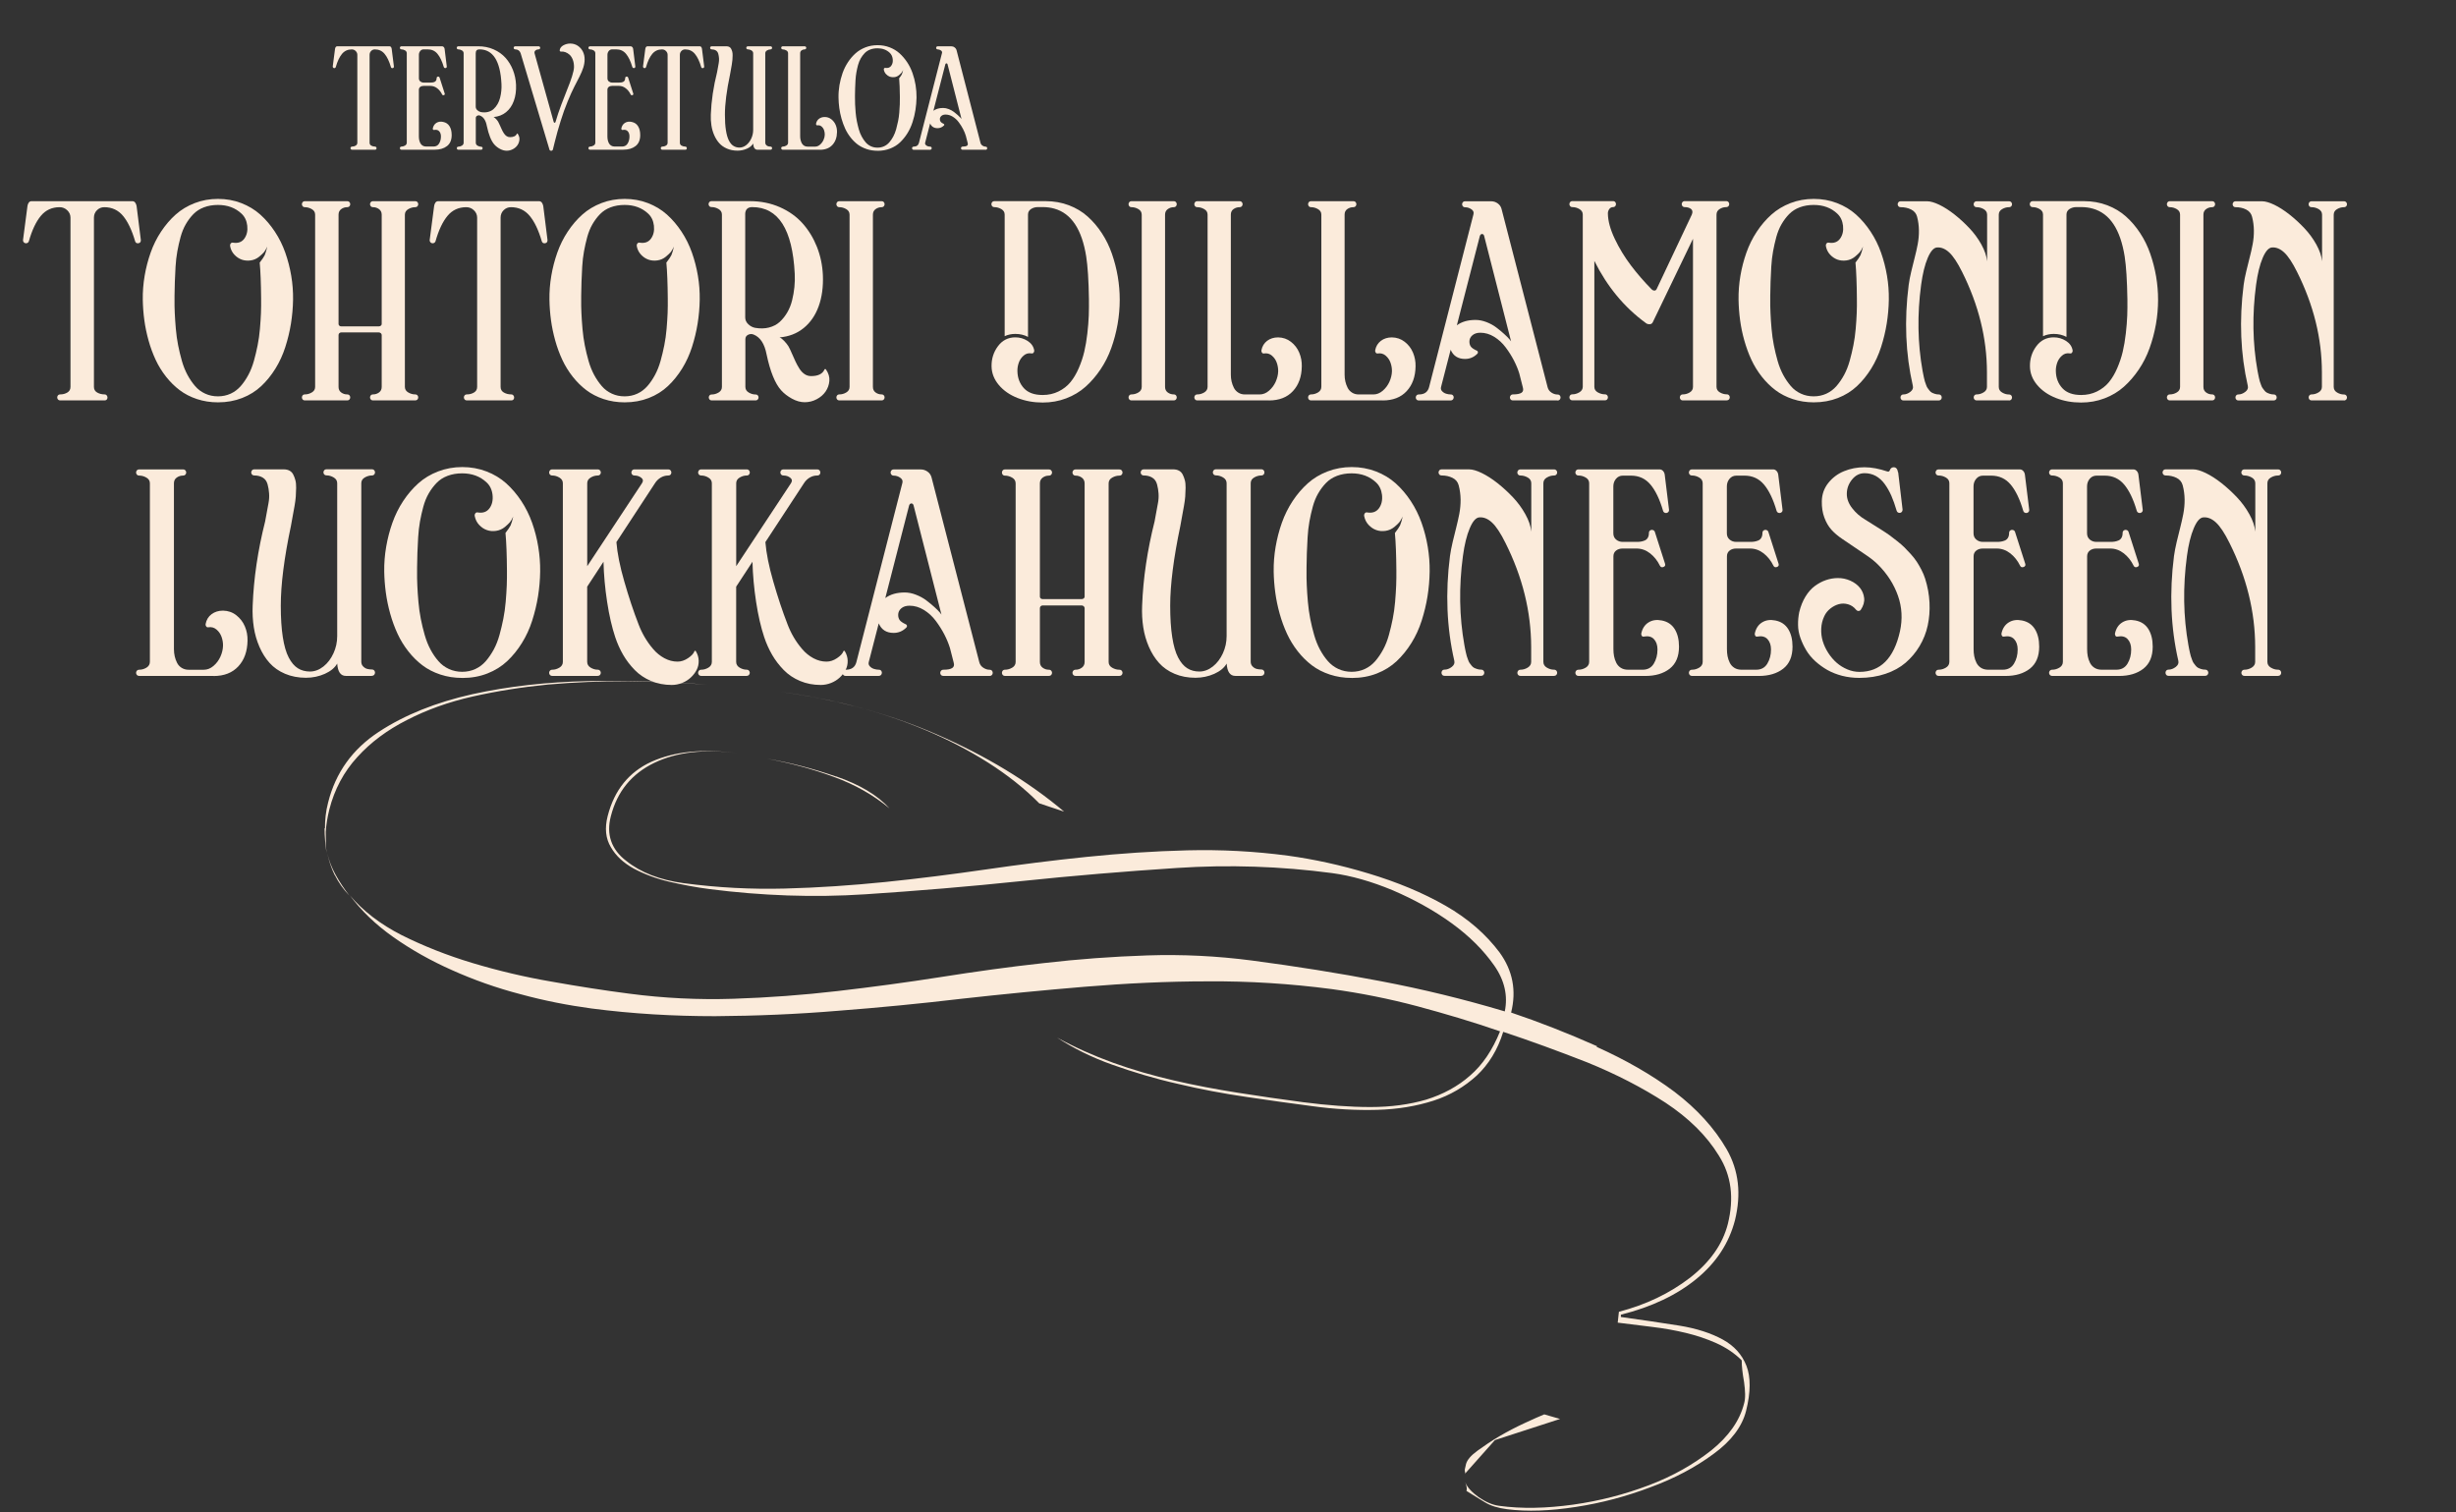 <svg width="622" height="383" viewBox="0 0 622 383" fill="none" xmlns="http://www.w3.org/2000/svg">
<rect x="0" y="0" width="622" height="383" fill="#333333" stroke="none"/>
<g clip-path="url(#clip0_1376_2998)">
<path d="M94.98 37.921H89.159C88.999 37.921 88.879 37.851 88.809 37.721C88.74 37.591 88.74 37.461 88.809 37.321C88.879 37.191 88.999 37.121 89.159 37.121C89.51 37.121 89.82 37.041 90.09 36.871C90.359 36.701 90.499 36.461 90.499 36.131V13.901C90.499 13.521 90.359 13.201 90.079 12.921C89.799 12.641 89.46 12.511 89.079 12.511C88.07 12.511 87.24 12.891 86.609 13.651C85.98 14.411 85.45 15.521 85.04 16.971C84.99 17.111 84.909 17.201 84.779 17.241C84.65 17.281 84.529 17.261 84.43 17.181C84.32 17.101 84.269 16.991 84.269 16.831L84.85 12.381C84.87 12.201 84.93 12.051 85.019 11.921C85.109 11.791 85.23 11.721 85.4 11.721H98.65C98.809 11.721 98.939 11.791 99.029 11.921C99.12 12.061 99.18 12.211 99.2 12.381L99.76 16.831C99.76 17.081 99.659 17.221 99.43 17.251C99.2 17.281 99.059 17.191 98.999 16.971C98.57 15.511 98.04 14.411 97.409 13.651C96.779 12.891 95.95 12.511 94.95 12.511C94.57 12.511 94.249 12.641 93.99 12.911C93.73 13.181 93.6 13.501 93.6 13.891V36.141C93.6 36.471 93.74 36.721 94.029 36.881C94.32 37.041 94.639 37.121 94.99 37.121C95.139 37.121 95.249 37.191 95.309 37.321C95.379 37.451 95.389 37.581 95.329 37.721C95.269 37.851 95.159 37.921 94.99 37.921H94.98Z" fill="#FBEBDB"/>
<path d="M110.11 37.921H101.67C101.51 37.921 101.39 37.851 101.32 37.721C101.25 37.591 101.25 37.461 101.32 37.321C101.39 37.191 101.51 37.121 101.67 37.121C101.98 37.121 102.28 37.031 102.58 36.861C102.87 36.691 103.02 36.441 103.02 36.111V13.491C103.02 13.171 102.87 12.931 102.58 12.761C102.29 12.591 101.98 12.501 101.67 12.501C101.51 12.501 101.39 12.441 101.32 12.311C101.25 12.181 101.25 12.051 101.32 11.921C101.39 11.791 101.51 11.721 101.67 11.721H111.95C112.12 11.721 112.27 11.791 112.39 11.921C112.51 12.051 112.58 12.211 112.6 12.381L113.15 16.831C113.17 16.981 113.12 17.091 113.01 17.171C112.9 17.251 112.78 17.271 112.65 17.231C112.52 17.191 112.43 17.101 112.39 16.961C111.96 15.501 111.43 14.401 110.8 13.641C110.17 12.881 109.34 12.501 108.33 12.501H107.3C106.94 12.501 106.65 12.641 106.43 12.911C106.21 13.181 106.09 13.501 106.09 13.871V19.821C106.09 20.161 106.21 20.431 106.44 20.621C106.68 20.811 106.95 20.911 107.27 20.911H109.01C109.22 20.911 109.4 20.901 109.56 20.881C109.72 20.861 109.88 20.811 110.05 20.741C110.22 20.671 110.35 20.551 110.44 20.391C110.53 20.231 110.58 20.031 110.58 19.791C110.58 19.641 110.63 19.531 110.74 19.461C110.85 19.391 110.96 19.381 111.09 19.411C111.21 19.451 111.3 19.531 111.33 19.651L112.62 23.671C112.69 23.881 112.62 24.021 112.42 24.091C112.21 24.161 112.07 24.111 111.97 23.921C111.66 23.291 111.25 22.761 110.73 22.361C110.21 21.951 109.63 21.751 109 21.751H107.25C106.91 21.751 106.63 21.841 106.41 22.021C106.19 22.201 106.08 22.441 106.08 22.741V34.511C106.08 34.831 106.11 35.131 106.16 35.411C106.21 35.691 106.31 35.971 106.44 36.231C106.57 36.501 106.76 36.711 107.02 36.871C107.27 37.031 107.58 37.111 107.93 37.111H109.79C110.42 37.111 110.9 36.851 111.21 36.341C111.52 35.821 111.67 35.231 111.67 34.551C111.67 33.991 111.52 33.551 111.22 33.231C110.92 32.911 110.49 32.801 109.93 32.911C109.82 32.931 109.74 32.911 109.67 32.811C109.6 32.711 109.59 32.621 109.61 32.501C109.75 31.871 110.06 31.401 110.53 31.111C111.01 30.821 111.57 30.731 112.21 30.871C112.93 31.011 113.47 31.371 113.84 31.961C114.21 32.541 114.39 33.291 114.39 34.201C114.39 35.451 114 36.381 113.21 36.991C112.42 37.611 111.39 37.911 110.11 37.911V37.921Z" fill="#FBEBDB"/>
<path d="M121.83 37.921H116.08C115.92 37.921 115.8 37.851 115.74 37.721C115.67 37.591 115.67 37.461 115.74 37.331C115.81 37.201 115.92 37.141 116.08 37.141C116.39 37.141 116.69 37.051 116.98 36.881C117.27 36.711 117.42 36.461 117.42 36.141V13.491C117.42 13.171 117.27 12.931 116.97 12.761C116.67 12.591 116.37 12.501 116.06 12.501C115.9 12.501 115.78 12.441 115.72 12.311C115.65 12.181 115.65 12.051 115.72 11.921C115.79 11.791 115.9 11.721 116.06 11.721H121.1C122.52 11.721 123.83 11.981 125.03 12.511C126.23 13.041 127.22 13.751 128.02 14.641C128.82 15.531 129.45 16.571 129.91 17.741C130.37 18.911 130.63 20.151 130.69 21.461C130.75 22.991 130.57 24.361 130.13 25.551C129.7 26.741 129.04 27.701 128.16 28.411C127.28 29.131 126.22 29.531 124.99 29.641C125.16 29.701 125.37 29.861 125.61 30.121C125.85 30.381 126.04 30.611 126.16 30.821C126.28 31.041 126.43 31.351 126.61 31.751C126.78 32.151 126.94 32.511 127.09 32.811C127.23 33.121 127.4 33.431 127.6 33.741C127.8 34.051 128.03 34.301 128.29 34.471C128.55 34.641 128.84 34.731 129.16 34.731C130.08 34.731 130.67 34.441 130.91 33.861C130.93 33.831 130.95 33.811 131 33.811C131.04 33.811 131.08 33.821 131.1 33.851C131.45 34.361 131.6 34.871 131.55 35.381C131.5 35.891 131.34 36.351 131.05 36.771C130.76 37.191 130.37 37.521 129.88 37.781C129.39 38.041 128.86 38.171 128.31 38.171C127.76 38.171 127.2 38.011 126.63 37.711C126.06 37.411 125.59 37.031 125.21 36.611C124.41 35.721 123.77 34.141 123.29 31.881C123.03 30.491 122.45 29.621 121.57 29.271C121.32 29.181 121.08 29.191 120.85 29.311C120.62 29.431 120.5 29.621 120.5 29.881V36.151C120.5 36.471 120.65 36.711 120.94 36.891C121.23 37.061 121.53 37.151 121.83 37.151C121.99 37.151 122.11 37.211 122.18 37.341C122.25 37.471 122.25 37.601 122.18 37.731C122.11 37.861 121.99 37.931 121.83 37.931V37.921ZM120.48 13.481V27.021C120.48 27.351 120.61 27.651 120.88 27.901C121.15 28.151 121.45 28.311 121.78 28.381C122.45 28.501 123.06 28.481 123.61 28.341C124.17 28.201 124.64 27.951 125.02 27.601C125.4 27.251 125.73 26.841 126.01 26.361C126.29 25.881 126.5 25.351 126.65 24.771C126.8 24.191 126.9 23.601 126.96 23.011C127.02 22.421 127.03 21.831 127 21.241C126.71 15.411 124.84 12.501 121.41 12.501C120.79 12.501 120.48 12.831 120.48 13.481Z" fill="#FBEBDB"/>
<path d="M139.14 37.83L131.86 13.5C131.76 13.18 131.59 12.94 131.35 12.76C131.11 12.59 130.82 12.5 130.49 12.5C130.33 12.5 130.21 12.44 130.14 12.31C130.07 12.18 130.07 12.05 130.14 11.92C130.21 11.79 130.32 11.72 130.48 11.72H136.4C136.57 11.72 136.69 11.79 136.76 11.92C136.83 12.05 136.83 12.18 136.76 12.31C136.69 12.44 136.57 12.5 136.41 12.5C136.11 12.5 135.84 12.59 135.61 12.78C135.38 12.97 135.31 13.21 135.38 13.5L140.21 30.82C140.24 30.94 140.29 31.02 140.36 31.06C140.43 31.1 140.49 31.1 140.56 31.06C140.63 31.02 140.68 30.94 140.71 30.82C141.08 29.53 141.56 28.1 142.15 26.52C142.74 24.94 143.26 23.61 143.7 22.53C144.15 21.45 144.54 20.39 144.87 19.35C145.2 18.31 145.37 17.51 145.37 16.95C145.37 16.25 145.26 15.63 145.05 15.09C144.84 14.55 144.56 14.13 144.23 13.84C143.9 13.55 143.55 13.34 143.18 13.21C142.82 13.08 142.46 13.03 142.12 13.07C142.01 13.09 141.92 13.06 141.84 12.98C141.76 12.91 141.73 12.82 141.75 12.71C141.82 12.19 142.13 11.78 142.67 11.48C143.22 11.18 143.8 11.03 144.42 11.03C145.13 11.03 145.77 11.22 146.33 11.59C146.89 11.97 147.32 12.46 147.62 13.06C147.92 13.67 148.06 14.32 148.06 15.02C148.06 15.73 147.94 16.43 147.72 17.12C147.5 17.81 147.19 18.56 146.78 19.37C146.37 20.18 145.93 21.04 145.45 21.96C144.97 22.88 144.42 24.11 143.78 25.65C143.14 27.19 142.54 28.86 141.99 30.64C141.43 32.42 140.93 34.2 140.49 35.98L140.04 37.81C139.98 38.06 139.83 38.18 139.59 38.18C139.35 38.18 139.2 38.06 139.13 37.83H139.14Z" fill="#FBEBDB"/>
<path d="M157.86 37.921H149.42C149.26 37.921 149.14 37.851 149.07 37.721C149 37.591 149 37.461 149.07 37.321C149.14 37.191 149.26 37.121 149.42 37.121C149.73 37.121 150.03 37.031 150.33 36.861C150.62 36.691 150.77 36.441 150.77 36.111V13.491C150.77 13.171 150.62 12.931 150.33 12.761C150.04 12.591 149.73 12.501 149.42 12.501C149.26 12.501 149.14 12.441 149.07 12.311C149 12.181 149 12.051 149.07 11.921C149.14 11.791 149.26 11.721 149.42 11.721H159.7C159.87 11.721 160.02 11.791 160.14 11.921C160.26 12.051 160.33 12.211 160.35 12.381L160.9 16.831C160.92 16.981 160.87 17.091 160.76 17.171C160.65 17.251 160.53 17.271 160.4 17.231C160.27 17.191 160.18 17.101 160.14 16.961C159.71 15.501 159.18 14.401 158.55 13.641C157.92 12.881 157.09 12.501 156.08 12.501H155.05C154.69 12.501 154.4 12.641 154.18 12.911C153.96 13.181 153.84 13.501 153.84 13.871V19.821C153.84 20.161 153.96 20.431 154.19 20.621C154.43 20.811 154.7 20.911 155.02 20.911H156.76C156.97 20.911 157.15 20.901 157.31 20.881C157.47 20.861 157.63 20.811 157.8 20.741C157.97 20.671 158.1 20.551 158.19 20.391C158.28 20.231 158.33 20.031 158.33 19.791C158.33 19.641 158.38 19.531 158.49 19.461C158.6 19.391 158.71 19.381 158.84 19.411C158.96 19.451 159.05 19.531 159.08 19.651L160.37 23.671C160.44 23.881 160.37 24.021 160.17 24.091C159.96 24.161 159.82 24.111 159.72 23.921C159.41 23.291 159 22.761 158.48 22.361C157.96 21.951 157.38 21.751 156.75 21.751H155C154.66 21.751 154.38 21.841 154.16 22.021C153.94 22.201 153.83 22.441 153.83 22.741V34.511C153.83 34.831 153.86 35.131 153.91 35.411C153.96 35.691 154.06 35.971 154.19 36.231C154.32 36.501 154.51 36.711 154.77 36.871C155.02 37.031 155.33 37.111 155.68 37.111H157.54C158.17 37.111 158.65 36.851 158.96 36.341C159.27 35.821 159.42 35.231 159.42 34.551C159.42 33.991 159.27 33.551 158.97 33.231C158.67 32.911 158.24 32.801 157.68 32.911C157.57 32.931 157.49 32.911 157.42 32.811C157.35 32.711 157.34 32.621 157.36 32.501C157.5 31.871 157.81 31.401 158.28 31.111C158.76 30.821 159.32 30.731 159.96 30.871C160.68 31.011 161.22 31.371 161.59 31.961C161.96 32.541 162.14 33.291 162.14 34.201C162.14 35.451 161.75 36.381 160.96 36.991C160.17 37.611 159.14 37.911 157.86 37.911V37.921Z" fill="#FBEBDB"/>
<path d="M173.56 37.921H167.74C167.58 37.921 167.46 37.851 167.39 37.721C167.32 37.591 167.32 37.461 167.39 37.321C167.46 37.191 167.58 37.121 167.74 37.121C168.09 37.121 168.4 37.041 168.67 36.871C168.94 36.701 169.08 36.461 169.08 36.131V13.901C169.08 13.521 168.94 13.201 168.66 12.921C168.38 12.641 168.04 12.511 167.66 12.511C166.65 12.511 165.82 12.891 165.19 13.651C164.56 14.411 164.03 15.521 163.62 16.971C163.57 17.111 163.49 17.201 163.36 17.241C163.23 17.281 163.11 17.261 163.01 17.181C162.9 17.101 162.85 16.991 162.85 16.831L163.43 12.381C163.45 12.201 163.51 12.051 163.6 11.921C163.69 11.791 163.81 11.721 163.98 11.721H177.23C177.39 11.721 177.52 11.791 177.61 11.921C177.7 12.061 177.76 12.211 177.78 12.381L178.34 16.831C178.34 17.081 178.24 17.221 178.01 17.251C177.78 17.281 177.64 17.191 177.58 16.971C177.15 15.511 176.62 14.411 175.99 13.651C175.36 12.891 174.53 12.511 173.53 12.511C173.15 12.511 172.83 12.641 172.57 12.911C172.31 13.181 172.18 13.501 172.18 13.891V36.141C172.18 36.471 172.32 36.721 172.61 36.881C172.9 37.041 173.22 37.121 173.57 37.121C173.72 37.121 173.83 37.191 173.89 37.321C173.96 37.451 173.97 37.581 173.91 37.721C173.85 37.851 173.74 37.921 173.57 37.921H173.56Z" fill="#FBEBDB"/>
<path d="M195.13 37.921H191.84C191.17 37.921 190.81 37.401 190.74 36.351C190.44 36.881 189.92 37.321 189.17 37.651C188.42 37.981 187.63 38.151 186.78 38.151C185.8 38.151 184.92 37.981 184.13 37.641C183.34 37.301 182.69 36.851 182.17 36.271C181.65 35.691 181.22 35.011 180.88 34.231C180.54 33.451 180.3 32.621 180.17 31.751C180.03 30.871 179.99 29.961 180.02 29.011C180.15 25.531 180.68 21.971 181.6 18.321C181.69 17.841 181.76 17.441 181.82 17.121C181.88 16.801 181.95 16.431 182.02 16.011C182.1 15.591 182.12 15.181 182.1 14.781C182.07 14.391 182.01 14.001 181.91 13.631C181.8 13.231 181.59 12.951 181.29 12.771C180.99 12.591 180.63 12.501 180.24 12.501C180.08 12.501 179.96 12.441 179.89 12.311C179.82 12.181 179.82 12.051 179.89 11.921C179.96 11.791 180.08 11.721 180.24 11.721H183.97C184.25 11.721 184.49 11.771 184.7 11.881C184.91 11.991 185.06 12.151 185.18 12.381C185.29 12.601 185.38 12.841 185.45 13.101C185.52 13.361 185.55 13.681 185.54 14.071C185.54 14.461 185.52 14.821 185.49 15.161C185.47 15.501 185.41 15.911 185.33 16.381C185.24 16.851 185.17 17.271 185.11 17.621C185.05 17.971 184.97 18.401 184.88 18.901C184.02 22.971 183.59 26.341 183.59 29.011C183.59 30.571 183.67 31.891 183.85 32.991C184.02 34.091 184.27 34.951 184.6 35.591C184.93 36.231 185.31 36.681 185.76 36.951C186.2 37.231 186.72 37.371 187.3 37.371C187.88 37.371 188.47 37.161 189.01 36.731C189.54 36.301 189.97 35.741 190.28 35.051C190.59 34.361 190.75 33.631 190.75 32.871V13.501C190.75 13.181 190.6 12.941 190.3 12.761C190 12.591 189.71 12.501 189.41 12.501C189.24 12.501 189.12 12.441 189.05 12.311C188.98 12.181 188.98 12.051 189.05 11.921C189.12 11.791 189.24 11.721 189.41 11.721H195.14C195.3 11.721 195.42 11.791 195.49 11.921C195.56 12.051 195.56 12.181 195.49 12.311C195.42 12.441 195.3 12.511 195.14 12.511C194.84 12.511 194.54 12.591 194.25 12.771C193.96 12.941 193.81 13.181 193.81 13.501V36.131C193.81 36.381 193.89 36.581 194.05 36.741C194.21 36.901 194.38 37.001 194.57 37.051C194.75 37.101 194.94 37.121 195.14 37.121C195.3 37.121 195.42 37.191 195.49 37.321C195.56 37.451 195.56 37.591 195.49 37.721C195.42 37.861 195.3 37.921 195.14 37.921H195.13Z" fill="#FBEBDB"/>
<path d="M207.66 37.921H198.24C198.08 37.921 197.96 37.851 197.89 37.721C197.82 37.591 197.82 37.461 197.89 37.321C197.96 37.191 198.08 37.121 198.25 37.121C198.56 37.121 198.86 37.031 199.15 36.861C199.44 36.691 199.59 36.441 199.59 36.111V13.491C199.59 13.181 199.44 12.941 199.15 12.771C198.86 12.601 198.55 12.511 198.24 12.511C198.08 12.511 197.96 12.441 197.89 12.311C197.82 12.181 197.82 12.051 197.89 11.921C197.96 11.791 198.08 11.721 198.24 11.721H203.78C203.95 11.721 204.07 11.791 204.14 11.921C204.21 12.051 204.21 12.181 204.14 12.311C204.07 12.441 203.95 12.511 203.78 12.511C203.49 12.511 203.23 12.591 203 12.761C202.76 12.931 202.65 13.171 202.65 13.491V34.531C202.65 34.841 202.68 35.141 202.75 35.431C202.82 35.721 202.92 36.001 203.05 36.261C203.19 36.521 203.38 36.731 203.63 36.891C203.88 37.051 204.17 37.131 204.51 37.131H206.44C206.88 37.131 207.29 36.971 207.67 36.641C208.05 36.311 208.34 35.921 208.55 35.471C208.76 35.011 208.87 34.561 208.88 34.101C208.88 33.721 208.83 33.351 208.7 32.971C208.57 32.591 208.36 32.281 208.06 32.031C207.76 31.771 207.42 31.681 207.02 31.741C206.91 31.761 206.82 31.741 206.75 31.641C206.68 31.551 206.65 31.451 206.67 31.331C206.77 30.801 207.02 30.381 207.42 30.081C207.82 29.781 208.31 29.631 208.87 29.631C209.5 29.631 210.07 29.831 210.55 30.211C211.03 30.591 211.4 31.061 211.64 31.631C211.88 32.201 211.99 32.801 211.98 33.441C211.96 34.791 211.57 35.881 210.81 36.701C210.05 37.521 209 37.931 207.66 37.931V37.921Z" fill="#FBEBDB"/>
<path d="M222.25 38.18C221.27 38.18 220.34 38.04 219.48 37.75C218.62 37.46 217.86 37.07 217.2 36.58C216.55 36.08 215.95 35.49 215.41 34.8C214.87 34.11 214.41 33.37 214.05 32.58C213.69 31.79 213.37 30.94 213.12 30.05C212.87 29.16 212.68 28.26 212.56 27.37C212.44 26.48 212.37 25.59 212.36 24.69C212.34 23.65 212.43 22.6 212.6 21.55C212.78 20.51 213.04 19.49 213.39 18.5C213.74 17.51 214.2 16.59 214.76 15.74C215.32 14.88 215.97 14.14 216.68 13.5C217.4 12.86 218.23 12.36 219.19 11.99C220.15 11.62 221.17 11.44 222.25 11.44C223.33 11.44 224.35 11.62 225.31 11.99C226.27 12.36 227.1 12.86 227.81 13.5C228.52 14.14 229.16 14.89 229.73 15.74C230.3 16.59 230.75 17.52 231.1 18.5C231.45 19.49 231.71 20.5 231.88 21.55C232.05 22.6 232.13 23.64 232.12 24.69C232.1 25.74 232.01 26.79 231.85 27.83C231.69 28.87 231.44 29.9 231.11 30.92C230.78 31.94 230.35 32.89 229.81 33.75C229.27 34.62 228.65 35.38 227.95 36.05C227.25 36.72 226.41 37.24 225.44 37.62C224.47 38 223.41 38.19 222.26 38.19L222.25 38.18ZM227.74 19.8C228.07 19.37 228.29 19.05 228.39 18.84C228.51 18.57 228.62 18.19 228.73 17.71C228.57 18.05 228.42 18.3 228.29 18.45C228.16 18.6 227.96 18.8 227.67 19.04C227.34 19.31 226.96 19.48 226.54 19.53C226.12 19.58 225.73 19.55 225.37 19.43C225.01 19.3 224.69 19.09 224.4 18.78C224.11 18.47 223.93 18.11 223.84 17.68C223.81 17.55 223.84 17.43 223.9 17.32C223.96 17.21 224.08 17.17 224.21 17.19C224.87 17.3 225.37 17.12 225.7 16.67C226.04 16.21 226.17 15.64 226.09 14.96C226.01 14.3 225.76 13.78 225.34 13.38C224.53 12.61 223.49 12.23 222.24 12.23C221.57 12.23 220.95 12.33 220.4 12.54C219.85 12.75 219.38 13.05 219 13.44C218.62 13.83 218.29 14.27 218 14.77C217.71 15.27 217.48 15.83 217.31 16.45C217.14 17.08 217 17.7 216.89 18.33C216.78 18.96 216.7 19.63 216.66 20.34C216.62 21.05 216.59 21.71 216.57 22.32C216.55 22.93 216.54 23.55 216.53 24.18V24.54C216.53 25.17 216.53 25.81 216.56 26.44C216.59 27.08 216.63 27.77 216.7 28.52C216.77 29.27 216.87 29.99 217 30.67C217.14 31.36 217.3 32.04 217.49 32.72C217.68 33.4 217.93 34.02 218.23 34.57C218.53 35.12 218.86 35.61 219.23 36.04C219.6 36.47 220.04 36.8 220.56 37.04C221.07 37.28 221.63 37.39 222.24 37.39C222.85 37.39 223.4 37.27 223.91 37.04C224.42 36.8 224.86 36.47 225.23 36.04C225.6 35.61 225.94 35.12 226.23 34.57C226.52 34.02 226.77 33.4 226.96 32.72C227.15 32.03 227.31 31.35 227.45 30.67C227.59 29.99 227.69 29.27 227.75 28.52C227.82 27.77 227.86 27.08 227.88 26.44C227.9 25.81 227.91 25.17 227.9 24.54C227.88 22.56 227.82 20.98 227.71 19.79L227.74 19.8Z" fill="#FBEBDB"/>
<path d="M249.609 37.921H243.769C243.599 37.921 243.479 37.851 243.419 37.721C243.349 37.591 243.359 37.461 243.429 37.321C243.499 37.191 243.619 37.121 243.779 37.121C244.299 37.121 244.669 37.051 244.889 36.911C245.109 36.771 245.169 36.531 245.069 36.201L244.599 34.371C244.429 33.811 244.189 33.241 243.889 32.661C243.589 32.081 243.229 31.511 242.799 30.941C242.379 30.371 241.869 29.911 241.289 29.551C240.709 29.191 240.099 29.011 239.469 29.011C239.029 29.011 238.679 29.121 238.419 29.351C238.159 29.581 238.029 29.851 238.029 30.171C238.029 30.431 238.089 30.651 238.219 30.831C238.349 31.011 238.609 31.191 239.019 31.381C239.089 31.411 239.129 31.471 239.139 31.551C239.149 31.631 239.139 31.701 239.079 31.761C238.619 32.221 238.079 32.461 237.449 32.461C236.529 32.461 235.899 32.061 235.559 31.251L234.299 36.161C234.249 36.371 234.299 36.551 234.449 36.711C234.599 36.861 234.779 36.971 234.979 37.041C235.189 37.101 235.379 37.131 235.579 37.131C235.739 37.131 235.859 37.201 235.919 37.331C235.989 37.461 235.979 37.591 235.909 37.731C235.839 37.861 235.719 37.931 235.559 37.931H231.369C231.209 37.931 231.089 37.861 231.029 37.731C230.959 37.601 230.969 37.471 231.029 37.331C231.099 37.201 231.219 37.131 231.389 37.131C232.109 37.131 232.559 36.811 232.729 36.181L238.569 13.431C238.639 13.171 238.549 12.951 238.289 12.771C238.029 12.591 237.759 12.511 237.479 12.511C237.319 12.511 237.199 12.441 237.129 12.311C237.059 12.181 237.059 12.051 237.129 11.921C237.199 11.791 237.319 11.721 237.479 11.721H240.889C241.209 11.721 241.499 11.811 241.749 12.001C242.009 12.191 242.179 12.431 242.259 12.731L248.319 36.181C248.399 36.471 248.569 36.711 248.819 36.881C249.079 37.051 249.349 37.141 249.629 37.141C249.789 37.141 249.909 37.211 249.969 37.341C250.039 37.471 250.029 37.601 249.969 37.741C249.899 37.871 249.779 37.941 249.609 37.941V37.921ZM243.519 30.161L239.979 16.301C239.949 16.191 239.899 16.111 239.819 16.071C239.739 16.031 239.659 16.031 239.579 16.071C239.499 16.111 239.439 16.191 239.409 16.311L236.389 28.051C237.029 27.581 237.849 27.341 238.849 27.341C239.319 27.341 239.799 27.441 240.289 27.631C240.779 27.821 241.209 28.061 241.579 28.341C241.949 28.621 242.289 28.901 242.589 29.171C242.889 29.441 243.129 29.681 243.289 29.861L243.519 30.151V30.161Z" fill="#FBEBDB"/>
<path d="M26.47 101.4H15.26C14.95 101.4 14.72 101.27 14.59 101.02C14.46 100.77 14.46 100.51 14.59 100.26C14.72 100.01 14.95 99.88 15.26 99.88C15.93 99.88 16.53 99.72 17.06 99.4C17.59 99.08 17.85 98.61 17.85 97.98V55.13C17.85 54.4 17.58 53.77 17.03 53.25C16.49 52.73 15.84 52.47 15.1 52.47C13.15 52.47 11.56 53.2 10.34 54.67C9.12 56.14 8.11 58.27 7.32 61.06C7.23 61.33 7.06 61.5 6.82 61.57C6.57 61.64 6.35 61.61 6.14 61.46C5.93 61.31 5.83 61.09 5.83 60.79L6.95 52.22C6.99 51.88 7.1 51.58 7.27 51.33C7.44 51.08 7.68 50.95 8 50.95H33.52C33.83 50.95 34.08 51.08 34.26 51.34C34.44 51.6 34.55 51.9 34.6 52.22L35.67 60.79C35.68 61.27 35.48 61.54 35.04 61.6C34.61 61.66 34.33 61.48 34.21 61.06C33.39 58.26 32.37 56.12 31.15 54.66C29.93 53.2 28.35 52.47 26.41 52.47C25.68 52.47 25.06 52.73 24.55 53.24C24.04 53.75 23.79 54.38 23.79 55.13V97.98C23.79 98.62 24.07 99.1 24.62 99.41C25.17 99.72 25.79 99.88 26.48 99.88C26.76 99.88 26.97 100.01 27.11 100.26C27.24 100.51 27.26 100.77 27.14 101.02C27.03 101.27 26.81 101.4 26.48 101.4H26.47Z" fill="#FBEBDB"/>
<path d="M55.21 101.89C53.32 101.89 51.54 101.61 49.88 101.06C48.22 100.51 46.76 99.75 45.5 98.8C44.24 97.85 43.09 96.71 42.04 95.38C41 94.05 40.12 92.63 39.41 91.1C38.7 89.57 38.1 87.95 37.62 86.22C37.14 84.49 36.78 82.78 36.55 81.06C36.32 79.35 36.19 77.62 36.16 75.89C36.13 73.88 36.29 71.86 36.63 69.85C36.97 67.84 37.48 65.88 38.15 63.98C38.82 62.08 39.7 60.3 40.79 58.66C41.88 57.01 43.11 55.57 44.49 54.34C45.87 53.11 47.48 52.14 49.32 51.43C51.16 50.72 53.13 50.37 55.21 50.37C57.29 50.37 59.26 50.72 61.1 51.43C62.94 52.14 64.55 53.11 65.92 54.34C67.29 55.57 68.52 57.01 69.61 58.66C70.7 60.31 71.58 62.08 72.25 63.98C72.92 65.88 73.42 67.84 73.76 69.85C74.1 71.86 74.25 73.88 74.22 75.89C74.19 77.92 74.01 79.93 73.69 81.93C73.37 83.93 72.89 85.91 72.26 87.88C71.63 89.85 70.79 91.67 69.76 93.34C68.72 95.01 67.53 96.49 66.17 97.77C64.81 99.05 63.2 100.06 61.33 100.79C59.46 101.52 57.42 101.89 55.21 101.89ZM65.79 66.48C66.43 65.65 66.85 65.03 67.04 64.62C67.26 64.1 67.48 63.38 67.69 62.45C67.38 63.11 67.1 63.58 66.85 63.87C66.6 64.16 66.2 64.54 65.65 65C65.01 65.52 64.29 65.84 63.48 65.95C62.67 66.06 61.93 65.99 61.23 65.75C60.54 65.5 59.91 65.09 59.36 64.5C58.81 63.91 58.45 63.21 58.29 62.39C58.23 62.14 58.27 61.91 58.41 61.7C58.55 61.49 58.75 61.41 59 61.45C60.27 61.66 61.23 61.32 61.87 60.44C62.51 59.56 62.77 58.46 62.62 57.15C62.47 55.88 61.99 54.87 61.17 54.11C59.6 52.63 57.61 51.9 55.2 51.9C53.9 51.9 52.72 52.1 51.66 52.5C50.59 52.9 49.7 53.48 48.97 54.23C48.24 54.98 47.6 55.84 47.05 56.79C46.5 57.74 46.06 58.83 45.73 60.03C45.4 61.24 45.13 62.45 44.91 63.65C44.69 64.86 44.54 66.15 44.46 67.52C44.38 68.89 44.32 70.16 44.28 71.33C44.24 72.5 44.22 73.7 44.2 74.92V75.61C44.18 76.83 44.2 78.06 44.26 79.28C44.32 80.5 44.4 81.84 44.53 83.28C44.66 84.73 44.85 86.11 45.11 87.43C45.37 88.75 45.69 90.07 46.06 91.38C46.43 92.69 46.91 93.88 47.48 94.94C48.05 96 48.7 96.94 49.41 97.77C50.12 98.6 50.98 99.24 51.97 99.69C52.96 100.15 54.04 100.37 55.2 100.37C56.36 100.37 57.44 100.14 58.42 99.69C59.4 99.24 60.25 98.59 60.97 97.77C61.69 96.95 62.33 96 62.9 94.94C63.47 93.88 63.94 92.69 64.31 91.37C64.68 90.05 64.99 88.73 65.25 87.42C65.51 86.11 65.71 84.73 65.83 83.28C65.95 81.83 66.04 80.5 66.09 79.28C66.13 78.06 66.15 76.83 66.13 75.61C66.1 71.79 65.98 68.74 65.77 66.46L65.79 66.48Z" fill="#FBEBDB"/>
<path d="M105.13 101.4H94.48C94.17 101.4 93.94 101.27 93.81 101.02C93.68 100.77 93.68 100.51 93.81 100.26C93.94 100.01 94.17 99.88 94.48 99.88C95.03 99.88 95.53 99.72 95.99 99.39C96.44 99.06 96.67 98.59 96.67 97.98V84.85C96.67 84.67 96.6 84.51 96.45 84.38C96.3 84.25 96.13 84.18 95.94 84.18H86.43C86.24 84.18 86.07 84.24 85.94 84.37C85.81 84.5 85.74 84.66 85.74 84.85V97.98C85.74 98.59 85.96 99.06 86.41 99.39C86.86 99.72 87.36 99.88 87.91 99.88C88.24 99.88 88.47 100.01 88.6 100.26C88.73 100.51 88.73 100.77 88.6 101.02C88.47 101.27 88.23 101.4 87.91 101.4H77.22C76.91 101.4 76.69 101.27 76.56 101.02C76.43 100.77 76.43 100.51 76.56 100.26C76.69 100.01 76.91 99.88 77.22 99.88C77.82 99.88 78.4 99.72 78.96 99.39C79.53 99.06 79.81 98.59 79.81 97.98V54.37C79.81 53.76 79.53 53.29 78.96 52.96C78.39 52.63 77.81 52.47 77.22 52.47C76.91 52.47 76.69 52.34 76.56 52.09C76.43 51.84 76.43 51.58 76.56 51.33C76.69 51.08 76.91 50.95 77.22 50.95H87.91C88.24 50.95 88.47 51.08 88.6 51.33C88.73 51.58 88.73 51.84 88.6 52.09C88.47 52.34 88.23 52.47 87.91 52.47C87.36 52.47 86.86 52.63 86.41 52.96C85.96 53.29 85.74 53.76 85.74 54.37V82.04C85.74 82.22 85.81 82.36 85.94 82.48C86.07 82.6 86.24 82.65 86.43 82.65H95.94C96.13 82.65 96.31 82.59 96.45 82.48C96.6 82.37 96.67 82.22 96.67 82.04V54.37C96.67 53.76 96.44 53.29 95.99 52.96C95.53 52.63 95.03 52.47 94.48 52.47C94.17 52.47 93.94 52.34 93.81 52.09C93.68 51.84 93.68 51.58 93.81 51.33C93.94 51.08 94.17 50.95 94.48 50.95H105.13C105.46 50.95 105.69 51.08 105.82 51.33C105.95 51.58 105.95 51.84 105.82 52.09C105.69 52.34 105.45 52.47 105.13 52.47C104.55 52.47 103.97 52.63 103.4 52.96C102.83 53.29 102.54 53.76 102.54 54.37V97.98C102.54 98.59 102.83 99.06 103.4 99.39C103.97 99.72 104.55 99.88 105.13 99.88C105.46 99.88 105.69 100.01 105.82 100.26C105.95 100.51 105.95 100.77 105.82 101.02C105.69 101.27 105.45 101.4 105.13 101.4Z" fill="#FBEBDB"/>
<path d="M129.46 101.4H118.25C117.94 101.4 117.71 101.27 117.58 101.02C117.45 100.77 117.45 100.51 117.58 100.26C117.71 100.01 117.94 99.88 118.25 99.88C118.92 99.88 119.52 99.72 120.05 99.4C120.58 99.08 120.84 98.61 120.84 97.98V55.13C120.84 54.4 120.57 53.77 120.02 53.25C119.48 52.73 118.83 52.47 118.09 52.47C116.14 52.47 114.55 53.2 113.33 54.67C112.11 56.14 111.1 58.27 110.31 61.06C110.22 61.33 110.05 61.5 109.81 61.57C109.56 61.64 109.34 61.61 109.13 61.46C108.92 61.31 108.82 61.09 108.82 60.79L109.94 52.22C109.98 51.88 110.09 51.58 110.26 51.33C110.43 51.08 110.67 50.95 110.99 50.95H136.51C136.82 50.95 137.07 51.08 137.25 51.34C137.43 51.6 137.54 51.9 137.59 52.22L138.66 60.79C138.67 61.27 138.47 61.54 138.03 61.6C137.6 61.66 137.32 61.48 137.2 61.06C136.38 58.26 135.36 56.12 134.14 54.66C132.92 53.2 131.34 52.47 129.4 52.47C128.67 52.47 128.05 52.73 127.54 53.24C127.03 53.75 126.78 54.38 126.78 55.13V97.98C126.78 98.62 127.06 99.1 127.61 99.41C128.16 99.72 128.78 99.88 129.47 99.88C129.75 99.88 129.96 100.01 130.1 100.26C130.23 100.51 130.25 100.77 130.13 101.02C130.02 101.27 129.8 101.4 129.47 101.4H129.46Z" fill="#FBEBDB"/>
<path d="M158.2 101.89C156.31 101.89 154.53 101.61 152.87 101.06C151.21 100.51 149.75 99.75 148.49 98.8C147.23 97.85 146.08 96.71 145.03 95.38C143.99 94.05 143.11 92.63 142.4 91.1C141.69 89.57 141.09 87.95 140.61 86.22C140.13 84.49 139.77 82.78 139.54 81.06C139.31 79.35 139.18 77.62 139.15 75.89C139.12 73.88 139.28 71.86 139.62 69.85C139.96 67.84 140.47 65.88 141.14 63.98C141.81 62.08 142.69 60.3 143.78 58.66C144.87 57.01 146.1 55.57 147.48 54.34C148.86 53.11 150.47 52.14 152.31 51.43C154.15 50.72 156.12 50.37 158.2 50.37C160.28 50.37 162.25 50.72 164.09 51.43C165.93 52.14 167.54 53.11 168.91 54.34C170.28 55.57 171.51 57.01 172.6 58.66C173.69 60.31 174.57 62.08 175.24 63.98C175.91 65.88 176.41 67.84 176.75 69.85C177.09 71.86 177.24 73.88 177.21 75.89C177.18 77.92 177 79.93 176.68 81.93C176.36 83.93 175.88 85.91 175.25 87.88C174.62 89.85 173.78 91.67 172.75 93.34C171.71 95.01 170.52 96.49 169.16 97.77C167.8 99.05 166.19 100.06 164.32 100.79C162.45 101.52 160.41 101.89 158.2 101.89ZM168.78 66.48C169.42 65.65 169.84 65.03 170.03 64.62C170.25 64.1 170.47 63.38 170.68 62.45C170.37 63.11 170.09 63.58 169.84 63.87C169.59 64.16 169.19 64.54 168.64 65C168 65.52 167.28 65.84 166.47 65.95C165.66 66.06 164.92 65.99 164.22 65.75C163.53 65.5 162.9 65.09 162.35 64.5C161.8 63.91 161.44 63.21 161.28 62.39C161.22 62.14 161.26 61.91 161.4 61.7C161.54 61.49 161.74 61.41 161.99 61.45C163.26 61.66 164.22 61.32 164.86 60.44C165.5 59.56 165.76 58.46 165.61 57.15C165.46 55.88 164.98 54.87 164.16 54.11C162.59 52.63 160.6 51.9 158.19 51.9C156.89 51.9 155.71 52.1 154.65 52.5C153.58 52.9 152.69 53.48 151.96 54.23C151.23 54.98 150.59 55.84 150.04 56.79C149.49 57.74 149.05 58.83 148.72 60.03C148.39 61.24 148.12 62.45 147.9 63.65C147.68 64.86 147.53 66.15 147.45 67.52C147.37 68.89 147.31 70.16 147.27 71.33C147.23 72.5 147.21 73.7 147.19 74.92V75.61C147.17 76.83 147.19 78.06 147.25 79.28C147.31 80.5 147.39 81.84 147.52 83.28C147.65 84.73 147.84 86.11 148.1 87.43C148.36 88.75 148.68 90.07 149.05 91.38C149.42 92.69 149.9 93.88 150.47 94.94C151.04 96 151.69 96.94 152.4 97.77C153.11 98.6 153.97 99.24 154.96 99.69C155.95 100.15 157.03 100.37 158.19 100.37C159.35 100.37 160.43 100.14 161.41 99.69C162.39 99.24 163.24 98.59 163.96 97.77C164.68 96.95 165.32 96 165.89 94.94C166.46 93.88 166.93 92.69 167.3 91.37C167.67 90.05 167.98 88.73 168.24 87.42C168.5 86.11 168.7 84.73 168.82 83.28C168.94 81.83 169.03 80.5 169.08 79.28C169.12 78.06 169.14 76.83 169.12 75.61C169.09 71.79 168.97 68.74 168.76 66.46L168.78 66.48Z" fill="#FBEBDB"/>
<path d="M191.331 101.4H180.261C179.951 101.4 179.731 101.27 179.601 101.02C179.471 100.77 179.471 100.52 179.601 100.27C179.731 100.02 179.951 99.9 180.261 99.9C180.861 99.9 181.431 99.73 181.991 99.4C182.551 99.06 182.831 98.59 182.831 97.98V54.34C182.831 53.73 182.541 53.26 181.971 52.93C181.401 52.6 180.811 52.44 180.211 52.44C179.901 52.44 179.681 52.32 179.551 52.07C179.421 51.82 179.421 51.57 179.551 51.32C179.681 51.07 179.901 50.94 180.211 50.94H189.921C192.661 50.94 195.191 51.45 197.491 52.46C199.791 53.47 201.711 54.84 203.251 56.56C204.791 58.28 206.001 60.27 206.901 62.53C207.791 64.79 208.291 67.18 208.401 69.7C208.521 72.65 208.161 75.28 207.331 77.57C206.491 79.87 205.231 81.7 203.531 83.08C201.831 84.46 199.801 85.25 197.421 85.44C197.751 85.56 198.151 85.86 198.621 86.36C199.091 86.86 199.441 87.3 199.681 87.7C199.921 88.12 200.211 88.71 200.541 89.49C200.871 90.27 201.181 90.95 201.461 91.54C201.741 92.13 202.061 92.73 202.441 93.33C202.821 93.93 203.261 94.4 203.761 94.74C204.261 95.08 204.811 95.24 205.431 95.24C207.201 95.24 208.331 94.68 208.811 93.56C208.841 93.5 208.901 93.47 208.981 93.46C209.061 93.46 209.131 93.48 209.171 93.54C209.841 94.52 210.131 95.51 210.041 96.49C209.951 97.47 209.631 98.36 209.081 99.16C208.531 99.96 207.771 100.61 206.821 101.11C205.871 101.61 204.861 101.86 203.801 101.86C202.741 101.86 201.661 101.56 200.571 100.96C199.481 100.36 198.561 99.66 197.831 98.84C196.291 97.13 195.061 94.09 194.141 89.74C193.631 87.06 192.531 85.38 190.831 84.71C190.351 84.53 189.891 84.56 189.441 84.79C188.991 85.02 188.771 85.39 188.771 85.9V97.98C188.771 98.59 189.051 99.06 189.621 99.4C190.191 99.74 190.761 99.9 191.341 99.9C191.651 99.9 191.881 100.02 192.011 100.27C192.141 100.52 192.141 100.77 192.011 101.02C191.881 101.27 191.651 101.4 191.341 101.4H191.331ZM188.731 54.32V80.4C188.731 81.04 188.991 81.61 189.501 82.1C190.011 82.59 190.591 82.9 191.231 83.02C192.511 83.24 193.691 83.22 194.761 82.94C195.831 82.66 196.741 82.19 197.471 81.52C198.201 80.85 198.831 80.05 199.371 79.14C199.911 78.22 200.321 77.2 200.601 76.08C200.881 74.95 201.081 73.83 201.191 72.69C201.301 71.56 201.331 70.42 201.271 69.29C200.701 58.06 197.121 52.45 190.511 52.45C189.321 52.45 188.721 53.08 188.721 54.33L188.731 54.32Z" fill="#FBEBDB"/>
<path d="M223.26 101.4H212.59C212.28 101.4 212.05 101.27 211.92 101.02C211.79 100.77 211.79 100.51 211.92 100.26C212.05 100.01 212.28 99.88 212.59 99.88C213.19 99.88 213.76 99.72 214.32 99.39C214.88 99.06 215.16 98.59 215.16 97.98V54.37C215.16 53.76 214.88 53.29 214.32 52.96C213.76 52.63 213.18 52.47 212.59 52.47C212.28 52.47 212.05 52.34 211.92 52.09C211.79 51.84 211.79 51.58 211.92 51.33C212.05 51.08 212.28 50.95 212.59 50.95H223.26C223.57 50.95 223.8 51.08 223.93 51.33C224.06 51.58 224.06 51.84 223.93 52.09C223.8 52.34 223.57 52.47 223.26 52.47C222.71 52.47 222.21 52.63 221.75 52.96C221.29 53.29 221.07 53.76 221.07 54.37V97.98C221.07 98.59 221.3 99.06 221.75 99.39C222.2 99.72 222.71 99.88 223.26 99.88C223.57 99.88 223.8 100.01 223.93 100.26C224.06 100.51 224.06 100.77 223.93 101.02C223.8 101.27 223.57 101.4 223.26 101.4Z" fill="#FBEBDB"/>
<path d="M254.44 85.14V54.34C254.44 53.74 254.16 53.28 253.59 52.95C253.02 52.62 252.45 52.46 251.87 52.46C251.54 52.46 251.31 52.33 251.18 52.08C251.05 51.83 251.05 51.57 251.18 51.32C251.31 51.07 251.55 50.94 251.87 50.94H264.82C266.92 50.94 268.88 51.29 270.7 51.98C272.52 52.67 274.1 53.62 275.45 54.83C276.8 56.04 278 57.44 279.05 59.05C280.1 60.65 280.95 62.39 281.6 64.26C282.25 66.13 282.74 68.05 283.08 70.01C283.41 71.97 283.58 73.94 283.58 75.93C283.58 77.92 283.4 80.07 283.03 82.14C282.66 84.21 282.13 86.21 281.43 88.16C280.73 90.11 279.82 91.91 278.7 93.57C277.58 95.23 276.32 96.69 274.92 97.94C273.52 99.19 271.89 100.17 270.02 100.88C268.16 101.59 266.17 101.94 264.07 101.94C261.79 101.94 259.67 101.56 257.71 100.79C255.75 100.02 254.17 98.93 252.97 97.51C251.77 96.09 251.15 94.51 251.12 92.77C251.09 90.86 251.63 89.16 252.74 87.67C253.85 86.18 255.32 85.43 257.13 85.43C258.26 85.43 259.3 85.73 260.24 86.33C261.18 86.93 261.74 87.72 261.92 88.72C261.95 88.94 261.9 89.14 261.76 89.31C261.63 89.48 261.45 89.54 261.25 89.5C260.49 89.37 259.82 89.54 259.25 90.04C258.68 90.53 258.26 91.14 258.01 91.86C257.76 92.58 257.64 93.31 257.67 94.04C257.71 95.75 258.27 97.18 259.32 98.32C260.37 99.46 261.96 100.03 264.06 100.03C265.54 100.03 266.88 99.73 268.09 99.13C269.3 98.53 270.3 97.75 271.1 96.78C271.9 95.81 272.6 94.63 273.2 93.24C273.8 91.85 274.27 90.45 274.6 89.05C274.93 87.65 275.19 86.11 275.38 84.43C275.57 82.75 275.69 81.25 275.74 79.91C275.78 78.58 275.8 77.19 275.78 75.76C275.71 71 275.47 67.4 275.09 64.96C274 58.09 271.32 54.05 267.04 52.84C266.1 52.57 265.09 52.44 264 52.44H262.9C262.23 52.44 261.64 52.6 261.12 52.93C260.61 53.26 260.35 53.73 260.35 54.34V85.32C259.38 84.81 258.31 84.56 257.13 84.56C256.18 84.56 255.27 84.75 254.42 85.14H254.44Z" fill="#FBEBDB"/>
<path d="M297.25 101.4H286.58C286.27 101.4 286.04 101.27 285.91 101.02C285.78 100.77 285.78 100.51 285.91 100.26C286.04 100.01 286.27 99.88 286.58 99.88C287.18 99.88 287.75 99.72 288.31 99.39C288.87 99.06 289.15 98.59 289.15 97.98V54.37C289.15 53.76 288.87 53.29 288.31 52.96C287.75 52.63 287.17 52.47 286.58 52.47C286.27 52.47 286.04 52.34 285.91 52.09C285.78 51.84 285.78 51.58 285.91 51.33C286.04 51.08 286.27 50.95 286.58 50.95H297.25C297.56 50.95 297.79 51.08 297.92 51.33C298.05 51.58 298.05 51.84 297.92 52.09C297.79 52.34 297.56 52.47 297.25 52.47C296.7 52.47 296.2 52.63 295.74 52.96C295.28 53.29 295.06 53.76 295.06 54.37V97.98C295.06 98.59 295.29 99.06 295.74 99.39C296.19 99.72 296.7 99.88 297.25 99.88C297.56 99.88 297.79 100.01 297.92 100.26C298.05 100.51 298.05 100.77 297.92 101.02C297.79 101.27 297.56 101.4 297.25 101.4Z" fill="#FBEBDB"/>
<path d="M321.38 101.4H303.24C302.93 101.4 302.7 101.27 302.57 101.02C302.44 100.77 302.44 100.51 302.57 100.26C302.7 100.01 302.94 99.88 303.26 99.88C303.86 99.88 304.43 99.71 304.99 99.38C305.55 99.04 305.83 98.56 305.83 97.94V54.35C305.83 53.75 305.55 53.29 304.98 52.96C304.41 52.63 303.83 52.47 303.24 52.47C302.93 52.47 302.7 52.34 302.57 52.09C302.44 51.84 302.44 51.58 302.57 51.33C302.7 51.08 302.93 50.95 303.24 50.95H313.91C314.24 50.95 314.47 51.08 314.6 51.33C314.73 51.58 314.73 51.84 314.6 52.09C314.47 52.34 314.23 52.47 313.91 52.47C313.36 52.47 312.86 52.63 312.4 52.95C311.94 53.27 311.72 53.74 311.72 54.35V94.88C311.72 95.48 311.78 96.05 311.91 96.61C312.04 97.17 312.23 97.7 312.49 98.21C312.75 98.72 313.12 99.12 313.61 99.43C314.09 99.74 314.66 99.89 315.3 99.89H319.01C319.86 99.89 320.65 99.58 321.38 98.95C322.11 98.32 322.67 97.57 323.07 96.69C323.46 95.81 323.68 94.93 323.71 94.05C323.72 93.32 323.61 92.6 323.36 91.88C323.11 91.16 322.7 90.56 322.13 90.07C321.56 89.58 320.89 89.39 320.13 89.51C319.92 89.55 319.75 89.49 319.62 89.32C319.49 89.15 319.43 88.95 319.46 88.73C319.65 87.7 320.14 86.9 320.91 86.31C321.68 85.73 322.62 85.44 323.7 85.44C324.92 85.46 326 85.83 326.94 86.56C327.88 87.29 328.58 88.2 329.04 89.3C329.5 90.4 329.72 91.56 329.69 92.78C329.65 95.39 328.9 97.48 327.44 99.05C325.99 100.62 323.96 101.41 321.37 101.41L321.38 101.4Z" fill="#FBEBDB"/>
<path d="M350.191 101.4H332.051C331.741 101.4 331.511 101.27 331.381 101.02C331.251 100.77 331.251 100.51 331.381 100.26C331.511 100.01 331.751 99.88 332.071 99.88C332.671 99.88 333.241 99.71 333.801 99.38C334.361 99.04 334.641 98.56 334.641 97.94V54.35C334.641 53.75 334.361 53.29 333.791 52.96C333.221 52.63 332.641 52.47 332.051 52.47C331.741 52.47 331.511 52.34 331.381 52.09C331.251 51.84 331.251 51.58 331.381 51.33C331.511 51.08 331.741 50.95 332.051 50.95H342.721C343.051 50.95 343.281 51.08 343.411 51.33C343.541 51.58 343.541 51.84 343.411 52.09C343.281 52.34 343.041 52.47 342.721 52.47C342.171 52.47 341.671 52.63 341.211 52.95C340.751 53.27 340.531 53.74 340.531 54.35V94.88C340.531 95.48 340.591 96.05 340.721 96.61C340.851 97.17 341.041 97.7 341.301 98.21C341.561 98.72 341.931 99.12 342.421 99.43C342.901 99.74 343.471 99.89 344.111 99.89H347.821C348.671 99.89 349.461 99.58 350.191 98.95C350.921 98.32 351.481 97.57 351.881 96.69C352.271 95.81 352.491 94.93 352.521 94.05C352.531 93.32 352.421 92.6 352.171 91.88C351.921 91.16 351.511 90.56 350.941 90.07C350.371 89.58 349.701 89.39 348.941 89.51C348.731 89.55 348.561 89.49 348.431 89.32C348.301 89.15 348.241 88.95 348.271 88.73C348.461 87.7 348.951 86.9 349.721 86.31C350.491 85.73 351.431 85.44 352.511 85.44C353.731 85.46 354.811 85.83 355.751 86.56C356.691 87.29 357.391 88.2 357.851 89.3C358.311 90.4 358.531 91.56 358.501 92.78C358.461 95.39 357.711 97.48 356.251 99.05C354.801 100.62 352.771 101.41 350.181 101.41L350.191 101.4Z" fill="#FBEBDB"/>
<path d="M394.429 101.4H383.169C382.839 101.4 382.609 101.27 382.489 101.02C382.359 100.77 382.369 100.51 382.509 100.26C382.649 100.01 382.879 99.88 383.189 99.88C384.189 99.88 384.899 99.74 385.319 99.47C385.739 99.2 385.859 98.74 385.669 98.1L384.769 94.57C384.439 93.49 383.979 92.39 383.409 91.28C382.829 90.17 382.139 89.06 381.319 87.97C380.499 86.87 379.529 85.98 378.409 85.29C377.289 84.6 376.119 84.26 374.909 84.26C374.059 84.26 373.389 84.48 372.889 84.91C372.389 85.34 372.139 85.87 372.139 86.5C372.139 87.01 372.259 87.43 372.499 87.77C372.739 88.11 373.259 88.46 374.049 88.82C374.189 88.88 374.269 88.99 374.289 89.16C374.309 89.33 374.269 89.46 374.169 89.56C373.289 90.46 372.239 90.9 371.029 90.9C369.259 90.9 368.039 90.12 367.389 88.57L364.949 98.03C364.849 98.43 364.939 98.78 365.229 99.08C365.519 99.38 365.859 99.59 366.259 99.71C366.659 99.83 367.039 99.89 367.409 99.89C367.719 99.89 367.939 100.02 368.069 100.27C368.199 100.52 368.189 100.78 368.049 101.03C367.909 101.28 367.679 101.41 367.369 101.41H359.309C358.999 101.41 358.779 101.28 358.649 101.03C358.519 100.78 358.529 100.52 358.659 100.27C358.789 100.02 359.019 99.89 359.349 99.89C360.739 99.89 361.589 99.28 361.919 98.06L373.169 54.25C373.299 53.74 373.129 53.32 372.629 52.99C372.139 52.65 371.619 52.49 371.059 52.49C370.749 52.49 370.519 52.36 370.389 52.11C370.259 51.86 370.259 51.6 370.389 51.35C370.519 51.1 370.749 50.97 371.059 50.97H377.639C378.249 50.97 378.809 51.15 379.309 51.51C379.809 51.87 380.129 52.34 380.279 52.92L391.949 98.08C392.099 98.65 392.419 99.09 392.919 99.42C393.419 99.75 393.939 99.91 394.469 99.91C394.779 99.91 394.999 100.04 395.129 100.29C395.259 100.54 395.249 100.8 395.119 101.05C394.989 101.3 394.749 101.43 394.429 101.43V101.4ZM382.689 86.44L375.869 59.74C375.819 59.53 375.719 59.38 375.569 59.31C375.419 59.24 375.269 59.23 375.109 59.31C374.949 59.39 374.849 59.54 374.779 59.77L368.959 82.38C370.189 81.47 371.769 81.02 373.689 81.02C374.599 81.02 375.519 81.21 376.469 81.57C377.419 81.94 378.239 82.39 378.949 82.93C379.659 83.47 380.309 84 380.889 84.53C381.479 85.06 381.929 85.51 382.239 85.87L382.689 86.44Z" fill="#FBEBDB"/>
<path d="M437.28 101.4H426.19C425.88 101.4 425.66 101.27 425.53 101.02C425.4 100.77 425.4 100.51 425.53 100.26C425.66 100.01 425.88 99.88 426.19 99.88C426.79 99.88 427.36 99.72 427.92 99.39C428.48 99.06 428.76 98.59 428.76 97.98V60.47L418.58 81.6C418.42 81.94 418.14 82.11 417.75 82.11C417.36 82.11 417.03 82 416.77 81.77C411.36 77.82 407.03 72.59 403.78 66.07V97.96C403.78 98.57 404.07 99.04 404.66 99.37C405.25 99.7 405.85 99.86 406.46 99.86C406.77 99.86 406.99 99.99 407.12 100.24C407.25 100.49 407.25 100.75 407.12 101C406.99 101.25 406.77 101.38 406.46 101.38H398.23C397.92 101.38 397.69 101.25 397.56 101C397.43 100.75 397.43 100.49 397.56 100.24C397.69 99.99 397.92 99.86 398.23 99.86C398.83 99.86 399.41 99.69 399.99 99.35C400.56 99.01 400.85 98.53 400.85 97.92V54.35C400.85 53.74 400.56 53.27 399.99 52.94C399.42 52.61 398.83 52.45 398.23 52.45C397.92 52.45 397.69 52.32 397.56 52.07C397.43 51.82 397.43 51.56 397.56 51.31C397.69 51.06 397.92 50.93 398.23 50.93H408.5C408.81 50.93 409.03 51.06 409.16 51.31C409.29 51.56 409.29 51.82 409.16 52.07C409.03 52.32 408.81 52.45 408.5 52.45C408.1 52.45 407.78 52.63 407.54 52.98C407.3 53.33 407.19 53.71 407.21 54.11C407.24 55.98 407.82 58.1 408.95 60.48C410.08 62.86 411.44 65.1 413.03 67.2C414.62 69.3 416.38 71.33 418.31 73.29C418.5 73.48 418.72 73.58 418.97 73.59C419.22 73.59 419.41 73.48 419.54 73.24L428.46 54.36C428.73 53.72 428.66 53.24 428.27 52.92C427.87 52.61 427.34 52.45 426.68 52.45C426.37 52.45 426.14 52.32 426.01 52.07C425.88 51.82 425.88 51.56 426.01 51.31C426.14 51.06 426.37 50.93 426.68 50.93H437.15C437.48 50.93 437.71 51.06 437.84 51.31C437.97 51.56 437.97 51.82 437.84 52.07C437.71 52.32 437.47 52.45 437.15 52.45C436.58 52.45 436.03 52.61 435.51 52.94C434.98 53.27 434.72 53.74 434.72 54.35V97.96C434.72 98.57 435 99.04 435.57 99.37C436.14 99.7 436.72 99.86 437.31 99.86C437.62 99.86 437.85 99.99 437.98 100.24C438.11 100.49 438.11 100.75 437.98 101C437.85 101.25 437.62 101.38 437.31 101.38L437.28 101.4Z" fill="#FBEBDB"/>
<path d="M459.35 101.89C457.46 101.89 455.68 101.61 454.02 101.06C452.36 100.51 450.9 99.75 449.64 98.8C448.38 97.85 447.23 96.71 446.18 95.38C445.14 94.05 444.26 92.63 443.55 91.1C442.84 89.57 442.25 87.95 441.76 86.22C441.27 84.49 440.92 82.78 440.69 81.06C440.46 79.35 440.33 77.62 440.3 75.89C440.27 73.88 440.43 71.86 440.77 69.85C441.11 67.84 441.62 65.88 442.29 63.98C442.96 62.08 443.84 60.3 444.93 58.66C446.02 57.01 447.25 55.57 448.63 54.34C450.01 53.11 451.62 52.14 453.46 51.43C455.3 50.72 457.27 50.37 459.35 50.37C461.43 50.37 463.4 50.72 465.24 51.43C467.08 52.14 468.69 53.11 470.06 54.34C471.43 55.57 472.66 57.01 473.75 58.66C474.84 60.31 475.72 62.08 476.39 63.98C477.06 65.88 477.56 67.84 477.9 69.85C478.24 71.86 478.39 73.88 478.36 75.89C478.33 77.92 478.15 79.93 477.83 81.93C477.51 83.93 477.03 85.91 476.4 87.88C475.77 89.85 474.93 91.67 473.9 93.34C472.86 95.01 471.67 96.49 470.31 97.77C468.95 99.05 467.34 100.06 465.47 100.79C463.6 101.52 461.56 101.89 459.35 101.89ZM469.93 66.48C470.57 65.65 470.99 65.03 471.18 64.62C471.4 64.1 471.62 63.38 471.83 62.45C471.52 63.11 471.24 63.58 470.99 63.87C470.74 64.16 470.35 64.54 469.79 65C469.15 65.52 468.43 65.84 467.62 65.95C466.81 66.06 466.07 65.99 465.37 65.75C464.68 65.5 464.05 65.09 463.5 64.5C462.95 63.91 462.59 63.21 462.43 62.39C462.37 62.14 462.41 61.91 462.55 61.7C462.69 61.49 462.89 61.41 463.14 61.45C464.41 61.66 465.37 61.32 466.01 60.44C466.65 59.56 466.91 58.46 466.76 57.15C466.61 55.88 466.13 54.87 465.31 54.11C463.74 52.63 461.75 51.9 459.34 51.9C458.04 51.9 456.86 52.1 455.8 52.5C454.73 52.9 453.84 53.48 453.1 54.23C452.37 54.98 451.73 55.84 451.18 56.79C450.63 57.74 450.19 58.83 449.86 60.03C449.53 61.24 449.26 62.45 449.04 63.65C448.82 64.86 448.67 66.15 448.59 67.52C448.51 68.89 448.45 70.16 448.41 71.33C448.37 72.5 448.35 73.7 448.33 74.92V75.61C448.31 76.83 448.33 78.06 448.39 79.28C448.44 80.5 448.53 81.84 448.66 83.28C448.79 84.73 448.98 86.11 449.24 87.43C449.5 88.75 449.82 90.07 450.19 91.38C450.56 92.69 451.04 93.88 451.61 94.94C452.18 96 452.83 96.94 453.54 97.77C454.25 98.6 455.11 99.24 456.1 99.69C457.09 100.15 458.17 100.37 459.33 100.37C460.49 100.37 461.57 100.14 462.55 99.69C463.53 99.24 464.38 98.59 465.1 97.77C465.82 96.94 466.46 96 467.04 94.94C467.61 93.88 468.08 92.69 468.45 91.37C468.82 90.05 469.13 88.73 469.39 87.42C469.65 86.11 469.85 84.73 469.97 83.28C470.1 81.83 470.18 80.5 470.23 79.28C470.28 78.06 470.29 76.83 470.27 75.61C470.24 71.79 470.12 68.74 469.91 66.46L469.93 66.48Z" fill="#FBEBDB"/>
<path d="M508.781 101.4H500.621C500.311 101.4 500.081 101.27 499.951 101.02C499.821 100.77 499.821 100.51 499.951 100.26C500.081 100.01 500.311 99.88 500.621 99.88C501.221 99.88 501.801 99.71 502.361 99.37C502.931 99.03 503.211 98.56 503.211 97.96V94.29C503.201 85.69 501.101 77.22 496.931 68.88C495.751 66.51 494.661 64.86 493.651 63.93C492.641 63 491.611 62.58 490.551 62.67C489.721 62.73 488.931 63.62 488.201 65.34C487.471 67.06 486.921 69.32 486.541 72.11C485.531 79.64 485.651 86.9 486.901 93.89C486.991 94.35 487.051 94.64 487.071 94.76C487.091 94.88 487.151 95.17 487.251 95.63C487.351 96.09 487.421 96.41 487.481 96.57C487.541 96.73 487.641 97.01 487.771 97.4C487.901 97.79 488.031 98.06 488.151 98.23C488.271 98.4 488.431 98.61 488.631 98.87C488.831 99.13 489.041 99.32 489.261 99.43C489.481 99.54 489.731 99.65 490.031 99.74C490.331 99.84 490.641 99.89 490.971 99.89C491.301 99.89 491.531 100.02 491.661 100.27C491.791 100.52 491.791 100.78 491.661 101.03C491.531 101.28 491.291 101.41 490.971 101.41H482.071C481.761 101.41 481.541 101.28 481.411 101.03C481.281 100.78 481.281 100.52 481.411 100.27C481.541 100.02 481.761 99.89 482.071 99.89C482.651 99.89 483.231 99.67 483.801 99.24C484.371 98.81 484.591 98.29 484.441 97.7C482.591 89.62 482.241 81.1 483.391 72.14C483.521 71.14 483.741 70 484.051 68.71C484.351 67.42 484.651 66.25 484.921 65.19C485.201 64.13 485.451 63.02 485.671 61.86C485.891 60.7 486.001 59.52 485.981 58.33C485.961 57.14 485.811 55.98 485.511 54.86C485.291 54.04 484.781 53.44 484.001 53.05C483.221 52.66 482.341 52.47 481.371 52.47C481.061 52.47 480.831 52.35 480.701 52.1C480.571 51.85 480.571 51.6 480.701 51.35C480.831 51.1 481.061 50.97 481.371 50.97H488.061C488.881 50.97 489.911 51.27 491.151 51.86C492.391 52.46 493.671 53.28 494.991 54.32C496.311 55.36 497.571 56.52 498.761 57.78C499.951 59.04 500.971 60.42 501.801 61.92C502.631 63.42 503.121 64.84 503.251 66.18V54.37C503.251 53.76 502.961 53.29 502.391 52.96C501.821 52.63 501.221 52.47 500.611 52.47C500.301 52.47 500.071 52.35 499.941 52.1C499.811 51.85 499.811 51.6 499.941 51.35C500.071 51.1 500.301 50.97 500.611 50.97H508.771C509.101 50.97 509.331 51.1 509.461 51.35C509.591 51.6 509.591 51.85 509.461 52.1C509.331 52.35 509.091 52.47 508.771 52.47C508.191 52.47 507.611 52.63 507.051 52.96C506.481 53.29 506.201 53.76 506.201 54.37V97.98C506.201 98.59 506.481 99.06 507.051 99.4C507.621 99.74 508.191 99.9 508.771 99.9C509.101 99.9 509.331 100.03 509.461 100.28C509.591 100.53 509.591 100.79 509.461 101.04C509.331 101.29 509.091 101.42 508.771 101.42L508.781 101.4Z" fill="#FBEBDB"/>
<path d="M517.41 85.14V54.34C517.41 53.74 517.13 53.28 516.56 52.95C515.99 52.62 515.42 52.46 514.84 52.46C514.51 52.46 514.28 52.33 514.15 52.08C514.02 51.83 514.02 51.57 514.15 51.32C514.28 51.07 514.52 50.94 514.84 50.94H527.79C529.89 50.94 531.85 51.29 533.67 51.98C535.49 52.67 537.07 53.62 538.42 54.83C539.77 56.04 540.97 57.44 542.02 59.05C543.07 60.65 543.92 62.39 544.57 64.26C545.22 66.13 545.71 68.05 546.05 70.01C546.38 71.97 546.55 73.94 546.55 75.93C546.55 77.92 546.37 80.07 546 82.14C545.63 84.21 545.1 86.21 544.4 88.16C543.7 90.11 542.79 91.91 541.67 93.57C540.55 95.23 539.29 96.69 537.89 97.94C536.49 99.19 534.86 100.17 532.99 100.88C531.13 101.59 529.14 101.94 527.04 101.94C524.76 101.94 522.64 101.56 520.68 100.79C518.72 100.02 517.14 98.93 515.94 97.51C514.74 96.09 514.12 94.51 514.1 92.77C514.07 90.86 514.61 89.16 515.72 87.67C516.83 86.18 518.3 85.43 520.12 85.43C521.25 85.43 522.29 85.73 523.23 86.33C524.17 86.93 524.73 87.72 524.91 88.72C524.94 88.94 524.89 89.14 524.75 89.31C524.62 89.48 524.44 89.54 524.24 89.5C523.48 89.37 522.81 89.54 522.24 90.04C521.67 90.53 521.25 91.14 521 91.86C520.75 92.58 520.63 93.31 520.66 94.04C520.7 95.75 521.26 97.18 522.32 98.32C523.38 99.46 524.96 100.03 527.06 100.03C528.54 100.03 529.88 99.73 531.09 99.13C532.3 98.53 533.3 97.75 534.1 96.78C534.9 95.81 535.6 94.63 536.2 93.24C536.8 91.85 537.27 90.45 537.6 89.05C537.93 87.65 538.19 86.11 538.38 84.43C538.57 82.75 538.69 81.25 538.74 79.91C538.79 78.57 538.8 77.19 538.78 75.76C538.7 71 538.47 67.4 538.09 64.96C537 58.09 534.32 54.05 530.04 52.84C529.1 52.57 528.09 52.44 527 52.44H525.9C525.23 52.44 524.64 52.6 524.12 52.93C523.61 53.26 523.35 53.73 523.35 54.34V85.32C522.38 84.81 521.31 84.56 520.13 84.56C519.17 84.56 518.27 84.75 517.42 85.14H517.41Z" fill="#FBEBDB"/>
<path d="M560.221 101.4H549.551C549.241 101.4 549.011 101.27 548.881 101.02C548.751 100.77 548.751 100.51 548.881 100.26C549.011 100.01 549.241 99.88 549.551 99.88C550.151 99.88 550.721 99.72 551.281 99.39C551.841 99.06 552.121 98.59 552.121 97.98V54.37C552.121 53.76 551.841 53.29 551.281 52.96C550.721 52.63 550.141 52.47 549.551 52.47C549.241 52.47 549.011 52.34 548.881 52.09C548.751 51.84 548.751 51.58 548.881 51.33C549.011 51.08 549.241 50.95 549.551 50.95H560.221C560.531 50.95 560.761 51.08 560.891 51.33C561.021 51.58 561.021 51.84 560.891 52.09C560.761 52.34 560.531 52.47 560.221 52.47C559.671 52.47 559.171 52.63 558.711 52.96C558.251 53.29 558.031 53.76 558.031 54.37V97.98C558.031 98.59 558.261 99.06 558.711 99.39C559.161 99.72 559.671 99.88 560.221 99.88C560.531 99.88 560.761 100.01 560.891 100.26C561.021 100.51 561.021 100.77 560.891 101.02C560.761 101.27 560.531 101.4 560.221 101.4Z" fill="#FBEBDB"/>
<path d="M593.611 101.4H585.451C585.141 101.4 584.911 101.27 584.781 101.02C584.651 100.77 584.651 100.51 584.781 100.26C584.911 100.01 585.141 99.88 585.451 99.88C586.051 99.88 586.631 99.71 587.191 99.37C587.761 99.03 588.041 98.56 588.041 97.96V94.29C588.031 85.69 585.931 77.22 581.761 68.88C580.581 66.51 579.491 64.86 578.481 63.93C577.471 63 576.441 62.58 575.381 62.67C574.551 62.73 573.761 63.62 573.031 65.34C572.301 67.06 571.751 69.32 571.371 72.11C570.361 79.64 570.481 86.9 571.731 93.89C571.821 94.35 571.881 94.64 571.901 94.76C571.921 94.88 571.981 95.17 572.081 95.63C572.181 96.09 572.251 96.41 572.311 96.57C572.371 96.73 572.471 97.01 572.601 97.4C572.731 97.79 572.861 98.06 572.981 98.23C573.101 98.4 573.261 98.61 573.461 98.87C573.661 99.13 573.871 99.32 574.091 99.43C574.311 99.54 574.561 99.65 574.861 99.74C575.161 99.84 575.471 99.89 575.801 99.89C576.131 99.89 576.361 100.02 576.491 100.27C576.621 100.52 576.621 100.78 576.491 101.03C576.361 101.28 576.121 101.41 575.801 101.41H566.901C566.591 101.41 566.371 101.28 566.241 101.03C566.111 100.78 566.111 100.52 566.241 100.27C566.371 100.02 566.591 99.89 566.901 99.89C567.481 99.89 568.061 99.67 568.631 99.24C569.201 98.81 569.421 98.29 569.271 97.7C567.421 89.62 567.071 81.1 568.221 72.14C568.351 71.14 568.571 70 568.881 68.71C569.181 67.42 569.481 66.25 569.751 65.19C570.031 64.13 570.281 63.02 570.501 61.86C570.721 60.7 570.831 59.52 570.811 58.33C570.791 57.14 570.641 55.98 570.341 54.86C570.121 54.04 569.611 53.44 568.831 53.05C568.051 52.66 567.171 52.47 566.201 52.47C565.891 52.47 565.661 52.35 565.531 52.1C565.401 51.85 565.401 51.6 565.531 51.35C565.661 51.1 565.891 50.97 566.201 50.97H572.891C573.711 50.97 574.741 51.27 575.981 51.86C577.221 52.46 578.501 53.28 579.821 54.32C581.141 55.36 582.401 56.52 583.591 57.78C584.781 59.04 585.801 60.42 586.631 61.92C587.461 63.42 587.951 64.84 588.081 66.18V54.37C588.081 53.76 587.791 53.29 587.221 52.96C586.651 52.63 586.051 52.47 585.441 52.47C585.131 52.47 584.901 52.35 584.771 52.1C584.641 51.85 584.641 51.6 584.771 51.35C584.901 51.1 585.131 50.97 585.441 50.97H593.601C593.931 50.97 594.161 51.1 594.291 51.35C594.421 51.6 594.421 51.85 594.291 52.1C594.161 52.35 593.921 52.47 593.601 52.47C593.021 52.47 592.441 52.63 591.881 52.96C591.311 53.29 591.031 53.76 591.031 54.37V97.98C591.031 98.59 591.311 99.06 591.881 99.4C592.451 99.74 593.021 99.9 593.601 99.9C593.931 99.9 594.161 100.03 594.291 100.28C594.421 100.53 594.421 100.79 594.291 101.04C594.161 101.29 593.921 101.42 593.601 101.42L593.611 101.4Z" fill="#FBEBDB"/>
<path d="M54.07 171.17H35.27C34.95 171.17 34.71 171.04 34.57 170.78C34.43 170.52 34.43 170.25 34.57 169.99C34.71 169.73 34.95 169.6 35.29 169.6C35.91 169.6 36.51 169.43 37.09 169.08C37.67 168.73 37.96 168.23 37.96 167.58V122.39C37.96 121.77 37.67 121.29 37.08 120.95C36.49 120.61 35.89 120.44 35.27 120.44C34.95 120.44 34.71 120.31 34.57 120.05C34.43 119.79 34.43 119.52 34.57 119.26C34.71 119 34.94 118.87 35.27 118.87H46.33C46.67 118.87 46.91 119 47.05 119.26C47.19 119.52 47.19 119.79 47.05 120.05C46.91 120.31 46.67 120.44 46.33 120.44C45.76 120.44 45.24 120.61 44.76 120.94C44.29 121.27 44.05 121.76 44.05 122.39V164.41C44.05 165.03 44.12 165.63 44.25 166.21C44.38 166.79 44.58 167.34 44.85 167.87C45.12 168.4 45.51 168.82 46.01 169.13C46.51 169.44 47.1 169.61 47.76 169.61H51.61C52.49 169.61 53.31 169.29 54.07 168.64C54.83 167.99 55.41 167.21 55.82 166.3C56.23 165.39 56.45 164.48 56.48 163.56C56.5 162.8 56.38 162.05 56.12 161.31C55.86 160.57 55.44 159.94 54.84 159.43C54.24 158.92 53.55 158.73 52.76 158.85C52.54 158.9 52.37 158.83 52.23 158.65C52.09 158.47 52.04 158.27 52.07 158.04C52.27 156.97 52.77 156.14 53.58 155.54C54.38 154.94 55.35 154.64 56.48 154.64C57.75 154.66 58.87 155.04 59.84 155.8C60.81 156.56 61.54 157.5 62.02 158.64C62.5 159.78 62.72 160.98 62.69 162.25C62.64 164.96 61.87 167.12 60.36 168.75C58.85 170.38 56.75 171.2 54.06 171.2L54.07 171.17Z" fill="#FBEBDB"/>
<path d="M94.16 171.17H87.6C86.27 171.17 85.54 170.13 85.4 168.04C84.8 169.11 83.75 169.97 82.27 170.64C80.79 171.3 79.19 171.64 77.49 171.64C75.54 171.64 73.78 171.3 72.2 170.63C70.62 169.96 69.32 169.05 68.28 167.89C67.24 166.74 66.39 165.38 65.71 163.82C65.03 162.26 64.55 160.61 64.28 158.86C64.01 157.11 63.91 155.29 63.99 153.39C64.25 146.45 65.31 139.33 67.15 132.04C67.33 131.08 67.47 130.28 67.59 129.64C67.71 129 67.84 128.26 68 127.41C68.16 126.57 68.21 125.75 68.15 124.96C68.1 124.17 67.97 123.41 67.77 122.66C67.55 121.87 67.14 121.3 66.53 120.94C65.92 120.58 65.22 120.41 64.43 120.41C64.11 120.41 63.87 120.28 63.73 120.03C63.59 119.78 63.59 119.52 63.73 119.25C63.87 118.98 64.1 118.86 64.43 118.86H71.87C72.43 118.86 72.91 118.97 73.32 119.19C73.73 119.41 74.05 119.74 74.27 120.18C74.49 120.62 74.68 121.1 74.81 121.62C74.95 122.13 75.01 122.78 75 123.55C74.98 124.32 74.95 125.05 74.91 125.73C74.86 126.42 74.76 127.23 74.59 128.17C74.42 129.11 74.27 129.94 74.14 130.64C74.01 131.34 73.86 132.19 73.68 133.19C71.96 141.32 71.11 148.05 71.11 153.38C71.11 156.49 71.28 159.14 71.62 161.33C71.96 163.53 72.46 165.25 73.12 166.51C73.78 167.77 74.55 168.68 75.43 169.23C76.31 169.79 77.34 170.06 78.51 170.06C79.68 170.06 80.85 169.63 81.92 168.78C82.99 167.93 83.83 166.81 84.46 165.43C85.09 164.05 85.4 162.6 85.4 161.08V122.38C85.4 121.75 85.1 121.26 84.51 120.91C83.91 120.56 83.32 120.39 82.74 120.39C82.4 120.39 82.16 120.26 82.02 120.01C81.88 119.76 81.88 119.5 82.02 119.23C82.16 118.96 82.4 118.84 82.74 118.84H94.17C94.49 118.84 94.73 118.97 94.87 119.23C95.01 119.49 95.01 119.76 94.87 120.02C94.73 120.28 94.5 120.41 94.17 120.41C93.57 120.41 92.97 120.58 92.38 120.92C91.79 121.26 91.5 121.75 91.5 122.38V167.57C91.5 168.06 91.66 168.47 91.99 168.79C92.31 169.11 92.66 169.31 93.02 169.4C93.38 169.49 93.77 169.54 94.17 169.54C94.49 169.54 94.73 169.67 94.87 169.93C95.01 170.19 95.01 170.46 94.87 170.73C94.73 171 94.5 171.14 94.17 171.14L94.16 171.17Z" fill="#FBEBDB"/>
<path d="M117.05 171.68C115.09 171.68 113.24 171.39 111.52 170.82C109.8 170.25 108.28 169.47 106.98 168.48C105.67 167.49 104.48 166.31 103.4 164.93C102.32 163.55 101.41 162.07 100.68 160.49C99.95 158.91 99.33 157.22 98.83 155.44C98.33 153.65 97.96 151.87 97.72 150.1C97.48 148.32 97.34 146.54 97.31 144.74C97.28 142.65 97.44 140.57 97.8 138.48C98.16 136.39 98.68 134.36 99.38 132.39C100.08 130.42 100.99 128.58 102.12 126.87C103.25 125.16 104.53 123.67 105.96 122.39C107.39 121.11 109.06 120.11 110.97 119.38C112.88 118.65 114.92 118.28 117.08 118.28C119.24 118.28 121.28 118.65 123.19 119.38C125.1 120.11 126.76 121.12 128.19 122.39C129.61 123.67 130.89 125.16 132.02 126.87C133.15 128.58 134.06 130.42 134.76 132.39C135.46 134.36 135.98 136.39 136.32 138.48C136.66 140.57 136.83 142.65 136.8 144.74C136.77 146.84 136.59 148.93 136.26 151C135.93 153.07 135.43 155.13 134.78 157.17C134.13 159.21 133.26 161.1 132.18 162.83C131.11 164.56 129.87 166.09 128.46 167.42C127.05 168.75 125.38 169.79 123.44 170.55C121.5 171.31 119.39 171.69 117.1 171.69L117.05 171.68ZM128.01 134.98C128.67 134.11 129.11 133.47 129.31 133.06C129.54 132.52 129.77 131.77 129.98 130.81C129.66 131.49 129.37 131.98 129.11 132.28C128.85 132.58 128.44 132.97 127.87 133.45C127.2 133.99 126.46 134.32 125.62 134.44C124.79 134.56 124.01 134.49 123.29 134.23C122.57 133.98 121.93 133.54 121.35 132.93C120.78 132.32 120.41 131.59 120.24 130.74C120.18 130.48 120.22 130.24 120.37 130.02C120.52 129.8 120.72 129.72 120.98 129.77C122.29 129.99 123.29 129.64 123.96 128.73C124.63 127.82 124.89 126.68 124.74 125.32C124.59 124.01 124.08 122.95 123.23 122.17C121.61 120.64 119.54 119.87 117.04 119.87C115.69 119.87 114.47 120.08 113.36 120.5C112.25 120.92 111.32 121.52 110.57 122.3C109.81 123.08 109.15 123.97 108.58 124.95C108.01 125.94 107.55 127.06 107.21 128.31C106.87 129.56 106.59 130.81 106.36 132.07C106.14 133.32 105.98 134.66 105.9 136.08C105.82 137.5 105.75 138.82 105.71 140.03C105.67 141.24 105.64 142.48 105.63 143.75V144.47C105.61 145.74 105.63 147.01 105.69 148.27C105.74 149.54 105.84 150.92 105.97 152.42C106.1 153.92 106.3 155.35 106.57 156.72C106.84 158.09 107.17 159.45 107.56 160.81C107.95 162.17 108.44 163.4 109.03 164.5C109.62 165.6 110.29 166.58 111.04 167.43C111.78 168.29 112.67 168.95 113.7 169.42C114.73 169.89 115.84 170.13 117.05 170.13C118.26 170.13 119.37 169.89 120.39 169.42C121.41 168.95 122.29 168.28 123.03 167.43C123.77 166.57 124.44 165.59 125.04 164.5C125.63 163.4 126.12 162.17 126.5 160.8C126.88 159.43 127.2 158.07 127.47 156.71C127.74 155.35 127.94 153.92 128.07 152.42C128.2 150.92 128.29 149.54 128.34 148.27C128.39 147 128.4 145.73 128.39 144.47C128.36 140.51 128.24 137.35 128.02 134.99L128.01 134.98Z" fill="#FBEBDB"/>
<path d="M151.359 171.17H139.879C139.559 171.17 139.319 171.04 139.179 170.78C139.039 170.52 139.039 170.25 139.179 169.99C139.319 169.73 139.549 169.6 139.879 169.6C140.479 169.6 141.079 169.43 141.669 169.08C142.259 168.73 142.549 168.24 142.549 167.61V122.37C142.549 121.77 142.259 121.29 141.669 120.94C141.079 120.59 140.489 120.42 139.879 120.42C139.559 120.42 139.319 120.29 139.179 120.04C139.039 119.79 139.039 119.53 139.179 119.26C139.319 118.99 139.549 118.87 139.879 118.87H151.359C151.679 118.87 151.919 119 152.059 119.26C152.199 119.52 152.199 119.78 152.059 120.04C151.919 120.3 151.689 120.42 151.359 120.42C150.759 120.42 150.169 120.59 149.589 120.94C149.009 121.29 148.719 121.76 148.719 122.37V143.38L162.589 122.37C162.949 121.81 162.879 121.35 162.399 120.98C161.919 120.61 161.359 120.42 160.709 120.42C160.389 120.42 160.149 120.29 160.009 120.04C159.869 119.79 159.869 119.53 160.009 119.26C160.149 118.99 160.379 118.87 160.709 118.87H169.199C169.539 118.87 169.779 119 169.919 119.26C170.059 119.52 170.059 119.78 169.929 120.04C169.799 120.3 169.559 120.42 169.219 120.42C168.539 120.42 167.909 120.6 167.319 120.95C166.729 121.31 166.249 121.78 165.879 122.37L156.109 137.28C156.329 140.06 156.989 143.4 158.119 147.3C159.239 151.2 160.439 154.81 161.729 158.13C162.159 159.26 162.679 160.35 163.289 161.39C163.899 162.43 164.619 163.44 165.439 164.39C166.259 165.35 167.199 166.11 168.269 166.69C169.339 167.26 170.439 167.55 171.589 167.55C172.489 167.55 173.369 167.26 174.239 166.68C175.109 166.1 175.659 165.52 175.869 164.93C175.889 164.85 175.939 164.81 176.029 164.8C176.119 164.79 176.179 164.83 176.219 164.9C176.679 165.67 176.929 166.48 176.949 167.32C176.969 168.16 176.799 168.94 176.429 169.65C176.059 170.36 175.559 171.01 174.929 171.59C174.299 172.17 173.569 172.63 172.729 172.96C171.889 173.29 171.019 173.46 170.119 173.46C168.229 173.46 166.489 173.12 164.889 172.45C163.289 171.78 161.909 170.85 160.759 169.68C159.609 168.5 158.629 167.23 157.829 165.85C157.029 164.47 156.349 162.97 155.809 161.35C154.979 158.86 154.289 155.89 153.759 152.43C153.229 148.97 152.919 145.58 152.839 142.26L148.709 148.57V167.6C148.709 168.23 148.999 168.72 149.579 169.07C150.159 169.42 150.749 169.59 151.349 169.59C151.669 169.59 151.909 169.72 152.049 169.98C152.189 170.24 152.189 170.51 152.049 170.77C151.909 171.03 151.679 171.16 151.349 171.16L151.359 171.17Z" fill="#FBEBDB"/>
<path d="M189.09 171.17H177.61C177.29 171.17 177.05 171.04 176.91 170.78C176.77 170.52 176.77 170.25 176.91 169.99C177.05 169.73 177.28 169.6 177.61 169.6C178.21 169.6 178.81 169.43 179.4 169.08C179.99 168.73 180.28 168.24 180.28 167.61V122.37C180.28 121.77 179.99 121.29 179.4 120.94C178.81 120.59 178.22 120.42 177.61 120.42C177.29 120.42 177.05 120.29 176.91 120.04C176.77 119.79 176.77 119.53 176.91 119.26C177.05 118.99 177.28 118.87 177.61 118.87H189.09C189.41 118.87 189.65 119 189.79 119.26C189.93 119.52 189.93 119.78 189.79 120.04C189.65 120.3 189.42 120.42 189.09 120.42C188.49 120.42 187.9 120.59 187.32 120.94C186.74 121.29 186.45 121.76 186.45 122.37V143.38L200.32 122.37C200.68 121.81 200.61 121.35 200.13 120.98C199.65 120.61 199.09 120.42 198.44 120.42C198.12 120.42 197.88 120.29 197.74 120.04C197.6 119.79 197.6 119.53 197.74 119.26C197.88 118.99 198.11 118.87 198.44 118.87H206.93C207.27 118.87 207.51 119 207.65 119.26C207.79 119.52 207.79 119.78 207.66 120.04C207.53 120.3 207.29 120.42 206.95 120.42C206.27 120.42 205.64 120.6 205.05 120.95C204.46 121.31 203.98 121.78 203.61 122.37L193.84 137.28C194.06 140.06 194.72 143.4 195.85 147.3C196.97 151.2 198.17 154.81 199.46 158.13C199.89 159.26 200.41 160.35 201.02 161.39C201.63 162.43 202.35 163.44 203.17 164.39C203.99 165.35 204.93 166.11 206 166.69C207.07 167.26 208.17 167.55 209.32 167.55C210.22 167.55 211.1 167.26 211.97 166.68C212.84 166.1 213.39 165.52 213.6 164.93C213.62 164.85 213.67 164.81 213.76 164.8C213.85 164.79 213.91 164.83 213.95 164.9C214.41 165.67 214.66 166.48 214.68 167.32C214.7 168.16 214.53 168.94 214.16 169.65C213.79 170.36 213.29 171.01 212.66 171.59C212.03 172.17 211.3 172.63 210.46 172.96C209.62 173.29 208.75 173.46 207.85 173.46C205.96 173.46 204.22 173.12 202.62 172.45C201.02 171.78 199.64 170.85 198.49 169.68C197.34 168.5 196.36 167.23 195.56 165.85C194.76 164.47 194.08 162.97 193.54 161.35C192.71 158.86 192.02 155.89 191.49 152.43C190.96 148.97 190.65 145.58 190.57 142.26L186.44 148.57V167.6C186.44 168.23 186.73 168.72 187.31 169.07C187.89 169.42 188.48 169.59 189.08 169.59C189.4 169.59 189.64 169.72 189.78 169.98C189.92 170.24 189.92 170.51 189.78 170.77C189.64 171.03 189.41 171.16 189.08 171.16L189.09 171.17Z" fill="#FBEBDB"/>
<path d="M250.599 171.17H238.929C238.589 171.17 238.349 171.04 238.219 170.78C238.089 170.52 238.099 170.25 238.239 169.99C238.389 169.73 238.619 169.6 238.949 169.6C239.989 169.6 240.719 169.46 241.159 169.17C241.599 168.89 241.719 168.41 241.519 167.75L240.579 164.09C240.229 162.97 239.759 161.83 239.169 160.68C238.569 159.53 237.849 158.38 236.999 157.24C236.149 156.1 235.149 155.18 233.979 154.46C232.819 153.75 231.609 153.39 230.349 153.39C229.469 153.39 228.769 153.61 228.249 154.06C227.729 154.51 227.469 155.06 227.469 155.71C227.469 156.24 227.599 156.68 227.849 157.03C228.099 157.38 228.639 157.75 229.449 158.12C229.589 158.18 229.669 158.3 229.699 158.47C229.719 158.64 229.679 158.78 229.569 158.89C228.659 159.82 227.569 160.28 226.319 160.28C224.479 160.28 223.219 159.47 222.549 157.86L220.019 167.67C219.909 168.09 220.009 168.45 220.309 168.76C220.609 169.07 220.969 169.29 221.379 169.41C221.789 169.53 222.189 169.6 222.569 169.6C222.889 169.6 223.119 169.73 223.249 169.99C223.379 170.25 223.369 170.52 223.229 170.78C223.079 171.04 222.849 171.17 222.519 171.17H214.159C213.839 171.17 213.609 171.04 213.479 170.78C213.349 170.52 213.349 170.25 213.489 169.99C213.629 169.73 213.869 169.6 214.209 169.6C215.649 169.6 216.539 168.97 216.879 167.7L228.539 122.28C228.679 121.75 228.489 121.32 227.979 120.97C227.469 120.62 226.929 120.45 226.359 120.45C226.039 120.45 225.799 120.32 225.659 120.06C225.519 119.8 225.519 119.53 225.659 119.27C225.799 119.01 226.029 118.88 226.359 118.88H233.179C233.809 118.88 234.389 119.07 234.909 119.44C235.429 119.81 235.759 120.3 235.919 120.9L248.019 167.71C248.169 168.3 248.509 168.76 249.029 169.1C249.549 169.44 250.089 169.61 250.639 169.61C250.959 169.61 251.189 169.74 251.319 170C251.449 170.26 251.449 170.53 251.309 170.79C251.169 171.05 250.929 171.18 250.589 171.18L250.599 171.17ZM238.439 155.67L231.369 127.99C231.319 127.77 231.209 127.62 231.049 127.54C230.889 127.46 230.729 127.46 230.579 127.54C230.419 127.62 230.309 127.78 230.239 128.01L224.209 151.45C225.489 150.51 227.129 150.04 229.119 150.04C230.059 150.04 231.019 150.23 231.999 150.62C232.979 151 233.839 151.47 234.579 152.03C235.319 152.59 235.989 153.14 236.599 153.69C237.209 154.24 237.669 154.7 237.999 155.08L238.459 155.67H238.439Z" fill="#FBEBDB"/>
<path d="M283.459 171.17H272.419C272.099 171.17 271.859 171.04 271.719 170.78C271.579 170.52 271.579 170.25 271.719 169.99C271.859 169.73 272.089 169.6 272.419 169.6C272.989 169.6 273.509 169.43 273.979 169.09C274.449 168.75 274.689 168.26 274.689 167.63V154.02C274.689 153.83 274.609 153.67 274.459 153.53C274.309 153.39 274.129 153.32 273.929 153.32H264.079C263.879 153.32 263.709 153.39 263.569 153.52C263.429 153.65 263.359 153.82 263.359 154.02V167.63C263.359 168.26 263.589 168.75 264.059 169.09C264.519 169.43 265.039 169.6 265.609 169.6C265.949 169.6 266.189 169.73 266.329 169.99C266.469 170.25 266.469 170.52 266.329 170.78C266.189 171.04 265.949 171.17 265.609 171.17H254.529C254.209 171.17 253.979 171.04 253.849 170.78C253.719 170.52 253.719 170.25 253.849 169.99C253.979 169.73 254.209 169.6 254.529 169.6C255.149 169.6 255.749 169.43 256.339 169.09C256.929 168.75 257.219 168.26 257.219 167.63V122.42C257.219 121.79 256.929 121.3 256.339 120.96C255.749 120.62 255.149 120.45 254.529 120.45C254.209 120.45 253.979 120.32 253.849 120.06C253.719 119.8 253.719 119.53 253.849 119.27C253.979 119.01 254.209 118.88 254.529 118.88H265.609C265.949 118.88 266.189 119.01 266.329 119.27C266.469 119.53 266.469 119.8 266.329 120.06C266.189 120.32 265.949 120.45 265.609 120.45C265.039 120.45 264.519 120.62 264.059 120.96C263.599 121.3 263.359 121.79 263.359 122.42V151.1C263.359 151.29 263.429 151.44 263.569 151.55C263.709 151.67 263.879 151.72 264.079 151.72H273.929C274.129 151.72 274.309 151.66 274.459 151.55C274.609 151.43 274.689 151.28 274.689 151.1V122.42C274.689 121.79 274.449 121.3 273.979 120.96C273.509 120.62 272.989 120.45 272.419 120.45C272.099 120.45 271.859 120.32 271.719 120.06C271.579 119.8 271.579 119.53 271.719 119.27C271.859 119.01 272.089 118.88 272.419 118.88H283.459C283.799 118.88 284.039 119.01 284.179 119.27C284.319 119.53 284.319 119.8 284.179 120.06C284.039 120.32 283.799 120.45 283.459 120.45C282.859 120.45 282.259 120.62 281.659 120.96C281.059 121.3 280.769 121.79 280.769 122.42V167.63C280.769 168.26 281.069 168.75 281.659 169.09C282.249 169.43 282.849 169.6 283.459 169.6C283.799 169.6 284.039 169.73 284.179 169.99C284.319 170.25 284.319 170.52 284.179 170.78C284.039 171.04 283.799 171.17 283.459 171.17Z" fill="#FBEBDB"/>
<path d="M319.42 171.17H312.86C311.53 171.17 310.8 170.13 310.66 168.04C310.06 169.11 309.01 169.97 307.53 170.64C306.05 171.3 304.45 171.64 302.75 171.64C300.8 171.64 299.04 171.3 297.46 170.63C295.88 169.96 294.58 169.05 293.54 167.89C292.5 166.74 291.65 165.38 290.97 163.82C290.29 162.26 289.81 160.61 289.54 158.86C289.27 157.11 289.17 155.29 289.25 153.39C289.51 146.45 290.57 139.33 292.41 132.04C292.59 131.08 292.73 130.28 292.85 129.64C292.97 129 293.1 128.26 293.26 127.41C293.42 126.57 293.47 125.75 293.41 124.96C293.36 124.17 293.23 123.41 293.03 122.66C292.81 121.87 292.4 121.3 291.79 120.94C291.18 120.58 290.48 120.41 289.69 120.41C289.36 120.41 289.13 120.28 288.99 120.03C288.85 119.78 288.85 119.52 288.99 119.25C289.13 118.99 289.36 118.86 289.69 118.86H297.13C297.69 118.86 298.17 118.97 298.58 119.19C298.99 119.41 299.31 119.74 299.53 120.18C299.75 120.62 299.94 121.1 300.07 121.62C300.21 122.13 300.27 122.78 300.26 123.55C300.24 124.32 300.21 125.05 300.17 125.73C300.12 126.42 300.01 127.23 299.84 128.17C299.67 129.11 299.52 129.94 299.39 130.64C299.26 131.34 299.11 132.19 298.93 133.19C297.22 141.32 296.36 148.05 296.36 153.38C296.36 156.49 296.53 159.14 296.87 161.33C297.21 163.53 297.71 165.25 298.37 166.51C299.03 167.77 299.8 168.68 300.68 169.23C301.56 169.79 302.59 170.06 303.76 170.06C304.93 170.06 306.1 169.63 307.17 168.78C308.24 167.93 309.08 166.81 309.71 165.43C310.34 164.05 310.65 162.6 310.65 161.08V122.38C310.65 121.75 310.35 121.26 309.76 120.91C309.16 120.56 308.57 120.39 307.99 120.39C307.65 120.39 307.41 120.26 307.27 120.01C307.13 119.76 307.13 119.5 307.27 119.23C307.41 118.97 307.65 118.84 307.99 118.84H319.42C319.74 118.84 319.98 118.97 320.12 119.23C320.26 119.49 320.26 119.76 320.12 120.02C319.98 120.28 319.75 120.41 319.42 120.41C318.82 120.41 318.22 120.58 317.63 120.92C317.04 121.26 316.75 121.75 316.75 122.38V167.57C316.75 168.06 316.91 168.47 317.24 168.79C317.56 169.11 317.91 169.31 318.27 169.4C318.63 169.49 319.02 169.54 319.42 169.54C319.74 169.54 319.98 169.67 320.12 169.93C320.26 170.19 320.26 170.46 320.12 170.73C319.98 171 319.75 171.14 319.42 171.14V171.17Z" fill="#FBEBDB"/>
<path d="M342.31 171.68C340.35 171.68 338.5 171.39 336.78 170.82C335.06 170.25 333.54 169.47 332.24 168.48C330.94 167.49 329.74 166.31 328.66 164.93C327.58 163.55 326.67 162.07 325.94 160.49C325.21 158.91 324.59 157.22 324.09 155.44C323.59 153.65 323.22 151.87 322.98 150.1C322.74 148.32 322.6 146.54 322.57 144.74C322.54 142.65 322.7 140.57 323.06 138.48C323.42 136.39 323.94 134.36 324.64 132.39C325.34 130.42 326.25 128.58 327.38 126.87C328.51 125.16 329.79 123.67 331.22 122.39C332.65 121.11 334.32 120.11 336.23 119.38C338.14 118.65 340.18 118.28 342.34 118.28C344.5 118.28 346.54 118.65 348.45 119.38C350.36 120.11 352.02 121.12 353.45 122.39C354.87 123.67 356.15 125.16 357.28 126.87C358.41 128.58 359.32 130.42 360.02 132.39C360.72 134.36 361.24 136.39 361.59 138.48C361.94 140.57 362.1 142.65 362.07 144.74C362.04 146.84 361.86 148.93 361.53 151C361.2 153.07 360.7 155.13 360.05 157.17C359.4 159.21 358.53 161.1 357.45 162.83C356.38 164.56 355.13 166.09 353.73 167.42C352.32 168.75 350.65 169.79 348.71 170.55C346.77 171.31 344.66 171.69 342.37 171.69L342.31 171.68ZM353.27 134.98C353.94 134.11 354.37 133.47 354.57 133.06C354.8 132.52 355.03 131.77 355.24 130.81C354.91 131.49 354.62 131.98 354.37 132.28C354.12 132.58 353.7 132.97 353.13 133.45C352.46 133.99 351.72 134.32 350.88 134.44C350.05 134.56 349.27 134.49 348.55 134.23C347.83 133.98 347.19 133.54 346.61 132.93C346.04 132.32 345.67 131.59 345.5 130.74C345.44 130.48 345.48 130.24 345.63 130.02C345.78 129.8 345.98 129.72 346.24 129.77C347.55 129.99 348.55 129.64 349.22 128.73C349.89 127.82 350.15 126.68 350 125.32C349.84 124.01 349.34 122.95 348.49 122.17C346.87 120.64 344.8 119.87 342.3 119.87C340.96 119.87 339.73 120.08 338.62 120.5C337.52 120.92 336.58 121.52 335.83 122.3C335.07 123.08 334.41 123.97 333.84 124.95C333.27 125.94 332.81 127.06 332.47 128.31C332.13 129.56 331.85 130.81 331.62 132.07C331.4 133.32 331.24 134.66 331.16 136.08C331.08 137.5 331.01 138.82 330.97 140.03C330.93 141.24 330.9 142.48 330.89 143.75V144.47C330.87 145.74 330.89 147.01 330.95 148.27C331 149.54 331.1 150.92 331.23 152.42C331.36 153.92 331.56 155.35 331.83 156.72C332.1 158.09 332.43 159.45 332.82 160.81C333.21 162.17 333.7 163.4 334.29 164.5C334.89 165.6 335.55 166.58 336.3 167.43C337.05 168.28 337.93 168.95 338.96 169.42C339.99 169.89 341.1 170.13 342.31 170.13C343.52 170.13 344.63 169.89 345.65 169.42C346.67 168.95 347.55 168.28 348.29 167.43C349.03 166.57 349.7 165.59 350.29 164.5C350.89 163.4 351.37 162.17 351.75 160.8C352.13 159.43 352.45 158.07 352.72 156.71C352.99 155.35 353.19 153.92 353.32 152.42C353.45 150.92 353.54 149.54 353.59 148.27C353.64 147 353.65 145.73 353.64 144.47C353.61 140.51 353.49 137.35 353.27 134.99V134.98Z" fill="#FBEBDB"/>
<path d="M393.549 171.17H385.089C384.769 171.17 384.529 171.04 384.389 170.78C384.249 170.52 384.249 170.25 384.389 169.99C384.529 169.73 384.759 169.6 385.089 169.6C385.709 169.6 386.309 169.42 386.899 169.07C387.489 168.71 387.779 168.23 387.779 167.61V163.81C387.759 154.89 385.589 146.11 381.259 137.47C380.039 135.01 378.909 133.3 377.859 132.33C376.819 131.36 375.749 130.93 374.649 131.02C373.779 131.08 372.969 132.01 372.219 133.79C371.459 135.58 370.889 137.91 370.499 140.8C369.449 148.61 369.569 156.13 370.869 163.38C370.959 163.86 371.019 164.16 371.039 164.28C371.059 164.4 371.119 164.71 371.229 165.18C371.339 165.65 371.409 165.98 371.469 166.15C371.529 166.32 371.629 166.61 371.769 167.01C371.909 167.41 372.039 167.7 372.159 167.87C372.279 168.04 372.449 168.26 372.659 168.53C372.869 168.8 373.089 168.99 373.309 169.11C373.529 169.23 373.799 169.33 374.109 169.43C374.419 169.53 374.739 169.58 375.079 169.58C375.419 169.58 375.659 169.71 375.799 169.97C375.939 170.23 375.939 170.5 375.799 170.76C375.659 171.02 375.419 171.15 375.079 171.15H365.849C365.519 171.15 365.299 171.02 365.169 170.76C365.039 170.5 365.039 170.23 365.169 169.97C365.299 169.71 365.529 169.58 365.849 169.58C366.449 169.58 367.049 169.36 367.649 168.91C368.239 168.46 368.469 167.93 368.309 167.31C366.389 158.93 366.029 150.1 367.219 140.81C367.359 139.77 367.589 138.59 367.899 137.25C368.219 135.91 368.519 134.7 368.799 133.6C369.079 132.5 369.339 131.35 369.579 130.14C369.809 128.93 369.919 127.71 369.909 126.48C369.889 125.24 369.729 124.05 369.419 122.89C369.189 122.04 368.669 121.41 367.849 121.01C367.039 120.61 366.129 120.41 365.129 120.41C364.799 120.41 364.569 120.28 364.429 120.03C364.289 119.78 364.289 119.52 364.429 119.25C364.569 118.99 364.799 118.86 365.129 118.86H372.059C372.909 118.86 373.979 119.17 375.259 119.79C376.539 120.41 377.869 121.26 379.239 122.34C380.609 123.42 381.909 124.62 383.149 125.92C384.389 127.23 385.439 128.66 386.299 130.21C387.169 131.76 387.669 133.24 387.809 134.63V122.39C387.809 121.76 387.509 121.27 386.919 120.93C386.319 120.59 385.709 120.42 385.079 120.42C384.759 120.42 384.519 120.29 384.379 120.04C384.239 119.79 384.239 119.53 384.379 119.26C384.519 119 384.749 118.87 385.079 118.87H393.539C393.879 118.87 394.119 119 394.259 119.26C394.399 119.52 394.399 119.78 394.259 120.04C394.119 120.3 393.879 120.42 393.539 120.42C392.939 120.42 392.339 120.59 391.749 120.93C391.159 121.27 390.869 121.76 390.869 122.39V167.6C390.869 168.23 391.159 168.72 391.749 169.07C392.339 169.42 392.929 169.59 393.539 169.59C393.879 169.59 394.119 169.72 394.259 169.98C394.399 170.24 394.399 170.51 394.259 170.77C394.119 171.03 393.879 171.16 393.539 171.16L393.549 171.17Z" fill="#FBEBDB"/>
<path d="M416.64 171.17H399.78C399.45 171.17 399.22 171.04 399.08 170.78C398.94 170.52 398.94 170.25 399.08 169.99C399.22 169.73 399.45 169.6 399.78 169.6C400.4 169.6 401 169.43 401.59 169.08C402.18 168.73 402.47 168.23 402.47 167.58V122.39C402.47 121.76 402.18 121.27 401.59 120.93C401 120.59 400.4 120.42 399.78 120.42C399.45 120.42 399.22 120.29 399.08 120.04C398.94 119.79 398.94 119.53 399.08 119.26C399.22 119 399.45 118.87 399.78 118.87H420.3C420.64 118.87 420.93 119 421.17 119.26C421.41 119.52 421.55 119.83 421.6 120.19L422.69 129.07C422.72 129.36 422.63 129.59 422.41 129.75C422.19 129.91 421.95 129.96 421.69 129.88C421.43 129.8 421.26 129.62 421.18 129.35C420.33 126.44 419.27 124.23 418 122.72C416.73 121.21 415.09 120.45 413.06 120.45H411C410.29 120.45 409.71 120.72 409.26 121.26C408.81 121.8 408.59 122.44 408.59 123.18V135.05C408.59 135.73 408.83 136.26 409.3 136.65C409.77 137.04 410.32 137.23 410.96 137.23H414.44C414.86 137.23 415.22 137.21 415.54 137.16C415.86 137.11 416.19 137.02 416.53 136.88C416.87 136.74 417.13 136.51 417.32 136.18C417.51 135.85 417.6 135.45 417.6 134.97C417.6 134.68 417.71 134.46 417.92 134.32C418.13 134.18 418.37 134.15 418.62 134.23C418.87 134.31 419.03 134.47 419.11 134.72L421.68 142.74C421.82 143.16 421.68 143.44 421.27 143.59C420.86 143.74 420.56 143.62 420.38 143.25C419.76 141.98 418.93 140.94 417.9 140.13C416.86 139.32 415.71 138.91 414.45 138.91H410.95C410.27 138.91 409.71 139.09 409.27 139.44C408.83 139.79 408.61 140.27 408.61 140.88V164.39C408.61 165.02 408.66 165.62 408.77 166.19C408.88 166.75 409.06 167.3 409.33 167.84C409.59 168.37 409.98 168.8 410.48 169.12C410.98 169.44 411.59 169.6 412.3 169.6H416.01C417.28 169.6 418.22 169.09 418.84 168.06C419.46 167.03 419.77 165.84 419.77 164.48C419.77 163.37 419.47 162.49 418.87 161.85C418.27 161.21 417.41 161 416.3 161.21C416.08 161.26 415.91 161.19 415.79 161.01C415.67 160.83 415.63 160.63 415.67 160.4C415.95 159.13 416.56 158.21 417.51 157.62C418.46 157.03 419.58 156.87 420.86 157.13C422.3 157.41 423.38 158.13 424.12 159.3C424.85 160.47 425.22 161.95 425.22 163.76C425.22 166.25 424.43 168.11 422.86 169.34C421.28 170.57 419.22 171.18 416.67 171.18L416.64 171.17Z" fill="#FBEBDB"/>
<path d="M445.39 171.17H428.53C428.2 171.17 427.97 171.04 427.83 170.78C427.69 170.52 427.69 170.25 427.83 169.99C427.97 169.73 428.2 169.6 428.53 169.6C429.15 169.6 429.75 169.43 430.34 169.08C430.93 168.73 431.22 168.23 431.22 167.58V122.39C431.22 121.76 430.93 121.27 430.34 120.93C429.75 120.59 429.15 120.42 428.53 120.42C428.2 120.42 427.97 120.29 427.83 120.04C427.69 119.79 427.69 119.53 427.83 119.26C427.97 119 428.2 118.87 428.53 118.87H449.05C449.39 118.87 449.68 119 449.92 119.26C450.16 119.52 450.3 119.83 450.35 120.19L451.44 129.07C451.47 129.36 451.38 129.59 451.16 129.75C450.94 129.91 450.7 129.96 450.44 129.88C450.18 129.8 450.01 129.62 449.93 129.35C449.08 126.44 448.02 124.23 446.75 122.72C445.48 121.21 443.84 120.45 441.81 120.45H439.75C439.04 120.45 438.46 120.72 438.01 121.26C437.56 121.8 437.34 122.44 437.34 123.18V135.05C437.34 135.73 437.58 136.26 438.05 136.65C438.52 137.04 439.07 137.23 439.71 137.23H443.19C443.61 137.23 443.97 137.21 444.29 137.16C444.61 137.11 444.94 137.02 445.28 136.88C445.62 136.74 445.88 136.51 446.07 136.18C446.26 135.85 446.35 135.45 446.35 134.97C446.35 134.68 446.46 134.46 446.67 134.32C446.88 134.18 447.12 134.15 447.37 134.23C447.62 134.31 447.78 134.47 447.86 134.72L450.43 142.74C450.57 143.16 450.43 143.44 450.02 143.59C449.61 143.74 449.31 143.62 449.13 143.25C448.51 141.98 447.68 140.94 446.65 140.13C445.61 139.32 444.46 138.91 443.2 138.91H439.7C439.02 138.91 438.46 139.09 438.02 139.44C437.58 139.79 437.36 140.27 437.36 140.88V164.39C437.36 165.02 437.41 165.62 437.52 166.19C437.63 166.75 437.81 167.3 438.08 167.84C438.34 168.37 438.73 168.8 439.23 169.12C439.73 169.44 440.34 169.6 441.05 169.6H444.76C446.03 169.6 446.97 169.09 447.59 168.06C448.21 167.03 448.52 165.84 448.52 164.48C448.52 163.37 448.22 162.49 447.62 161.85C447.02 161.21 446.16 161 445.05 161.21C444.83 161.26 444.66 161.19 444.54 161.01C444.42 160.83 444.38 160.63 444.42 160.4C444.7 159.13 445.31 158.21 446.26 157.62C447.21 157.03 448.33 156.87 449.61 157.13C451.05 157.41 452.13 158.13 452.87 159.3C453.6 160.47 453.97 161.95 453.97 163.76C453.97 166.25 453.18 168.11 451.61 169.34C450.03 170.57 447.97 171.18 445.42 171.18L445.39 171.17Z" fill="#FBEBDB"/>
<path d="M480.73 119.6L481.84 129.04C481.84 129.35 481.73 129.58 481.52 129.74C481.3 129.89 481.07 129.93 480.82 129.84C480.57 129.76 480.41 129.57 480.33 129.3C479.91 127.86 479.46 126.6 478.99 125.52C478.51 124.44 477.95 123.45 477.3 122.56C476.65 121.67 475.9 121 475.05 120.53C474.2 120.07 473.26 119.83 472.22 119.83C470.97 119.83 469.91 120.37 469.04 121.44C468.17 122.51 467.73 123.71 467.72 125.03C467.7 126.29 468.16 127.52 469.08 128.7C470 129.89 471.11 130.85 472.39 131.6C473.3 132.17 473.99 132.6 474.46 132.9C474.93 133.2 475.61 133.62 476.48 134.17C477.35 134.72 478.04 135.18 478.55 135.55C479.05 135.92 479.69 136.41 480.45 137.01C481.21 137.61 481.84 138.15 482.32 138.63C482.8 139.11 483.34 139.68 483.93 140.33C484.52 140.98 485.02 141.62 485.43 142.24C485.83 142.86 486.23 143.54 486.61 144.28C487 145.02 487.31 145.78 487.56 146.55C488.19 148.54 488.56 150.55 488.66 152.58C488.76 154.61 488.61 156.55 488.21 158.4C487.81 160.25 487.12 161.98 486.16 163.6C485.19 165.22 484.01 166.62 482.62 167.82C481.23 169.02 479.53 169.96 477.51 170.64C475.5 171.32 473.28 171.67 470.87 171.67C469.36 171.67 467.91 171.49 466.52 171.14C465.14 170.78 463.9 170.29 462.8 169.67C461.7 169.04 460.69 168.31 459.75 167.46C458.82 166.61 458.05 165.69 457.46 164.7C456.86 163.71 456.37 162.67 455.98 161.58C455.59 160.49 455.38 159.39 455.37 158.29C455.35 157.19 455.45 156.09 455.67 155.01C456.03 153.53 456.55 152.22 457.25 151.08C457.95 149.94 458.74 149.05 459.64 148.39C460.54 147.73 461.46 147.24 462.42 146.91C463.38 146.58 464.37 146.4 465.39 146.39C466.52 146.37 467.59 146.6 468.61 147.05C469.63 147.51 470.44 148.11 471.04 148.86C471.64 149.61 472 150.47 472.11 151.45C472.22 152.42 471.93 153.42 471.25 154.44C471.1 154.64 470.89 154.73 470.65 154.72C470.41 154.71 470.21 154.6 470.07 154.42C469.51 153.72 468.83 153.26 468.03 153.03C467.23 152.8 466.45 152.79 465.69 153C464.93 153.21 464.22 153.58 463.55 154.11C462.88 154.64 462.36 155.29 462.01 156.05C461.55 157.02 461.29 158.07 461.24 159.18C461.19 160.29 461.32 161.36 461.63 162.38C461.94 163.4 462.4 164.39 463.02 165.35C463.64 166.31 464.35 167.14 465.15 167.84C465.95 168.54 466.86 169.1 467.86 169.52C468.86 169.94 469.88 170.15 470.92 170.15C476.23 170.15 479.65 166.73 481.18 159.88C481.86 156.76 481.69 153.75 480.67 150.86C479.65 147.97 477.99 145.37 475.68 143.05C474.91 142.26 473.94 141.48 472.78 140.69C471.62 139.91 470.57 139.19 469.61 138.54C468.66 137.89 467.64 137.2 466.55 136.47C465.46 135.74 464.55 134.96 463.82 134.15C463.09 133.34 462.49 132.31 462.03 131.07C461.57 129.83 461.36 128.45 461.39 126.93C461.42 125.2 461.96 123.66 463.01 122.33C464.06 121 465.39 119.99 467 119.33C468.61 118.67 470.33 118.33 472.17 118.33C474.01 118.33 475.86 118.69 477.99 119.4C478.18 119.46 478.32 119.45 478.43 119.35C478.54 119.26 478.62 119.13 478.66 118.98C478.71 118.83 478.81 118.68 478.97 118.54C479.13 118.4 479.34 118.33 479.61 118.33C480.2 118.33 480.56 118.77 480.7 119.65L480.73 119.6Z" fill="#FBEBDB"/>
<path d="M507.86 171.17H491C490.67 171.17 490.44 171.04 490.3 170.78C490.16 170.52 490.16 170.25 490.3 169.99C490.44 169.73 490.67 169.6 491 169.6C491.62 169.6 492.22 169.43 492.81 169.08C493.4 168.73 493.69 168.23 493.69 167.58V122.39C493.69 121.76 493.4 121.27 492.81 120.93C492.22 120.59 491.62 120.42 491 120.42C490.67 120.42 490.44 120.29 490.3 120.04C490.16 119.79 490.16 119.53 490.3 119.26C490.44 119 490.67 118.87 491 118.87H511.52C511.86 118.87 512.15 119 512.39 119.26C512.63 119.52 512.77 119.83 512.82 120.19L513.91 129.07C513.94 129.36 513.85 129.59 513.63 129.75C513.41 129.91 513.17 129.96 512.91 129.88C512.65 129.8 512.48 129.62 512.4 129.35C511.55 126.44 510.49 124.23 509.22 122.72C507.95 121.21 506.31 120.45 504.28 120.45H502.22C501.51 120.45 500.93 120.72 500.48 121.26C500.03 121.8 499.81 122.44 499.81 123.18V135.05C499.81 135.73 500.05 136.26 500.52 136.65C500.99 137.04 501.54 137.23 502.18 137.23H505.66C506.08 137.23 506.44 137.21 506.76 137.16C507.08 137.11 507.41 137.02 507.75 136.88C508.09 136.74 508.35 136.51 508.54 136.18C508.73 135.85 508.82 135.45 508.82 134.97C508.82 134.68 508.93 134.46 509.14 134.32C509.35 134.18 509.59 134.15 509.84 134.23C510.09 134.31 510.25 134.47 510.33 134.72L512.9 142.74C513.04 143.16 512.9 143.44 512.49 143.59C512.08 143.74 511.78 143.62 511.6 143.25C510.98 141.98 510.15 140.94 509.12 140.13C508.08 139.32 506.93 138.91 505.67 138.91H502.17C501.49 138.91 500.93 139.09 500.49 139.44C500.05 139.79 499.83 140.27 499.83 140.88V164.39C499.83 165.02 499.88 165.62 499.99 166.19C500.1 166.75 500.28 167.3 500.55 167.84C500.81 168.37 501.2 168.8 501.7 169.12C502.2 169.44 502.81 169.6 503.52 169.6H507.23C508.5 169.6 509.44 169.09 510.06 168.06C510.68 167.03 510.99 165.84 510.99 164.48C510.99 163.37 510.69 162.49 510.09 161.85C509.49 161.21 508.63 161 507.52 161.21C507.3 161.26 507.13 161.19 507.01 161.01C506.89 160.83 506.85 160.63 506.89 160.4C507.17 159.13 507.78 158.21 508.73 157.62C509.68 157.03 510.8 156.87 512.08 157.13C513.52 157.41 514.6 158.13 515.34 159.3C516.07 160.47 516.44 161.95 516.44 163.76C516.44 166.25 515.65 168.11 514.08 169.34C512.5 170.57 510.44 171.18 507.89 171.18L507.86 171.17Z" fill="#FBEBDB"/>
<path d="M536.61 171.17H519.75C519.42 171.17 519.19 171.04 519.05 170.78C518.91 170.52 518.91 170.25 519.05 169.99C519.19 169.73 519.42 169.6 519.75 169.6C520.37 169.6 520.97 169.43 521.56 169.08C522.15 168.73 522.44 168.23 522.44 167.58V122.39C522.44 121.76 522.15 121.27 521.56 120.93C520.97 120.59 520.37 120.42 519.75 120.42C519.42 120.42 519.19 120.29 519.05 120.04C518.91 119.79 518.91 119.53 519.05 119.26C519.19 119 519.42 118.87 519.75 118.87H540.27C540.61 118.87 540.9 119 541.14 119.26C541.38 119.52 541.52 119.83 541.57 120.19L542.66 129.07C542.69 129.36 542.6 129.59 542.38 129.75C542.16 129.91 541.92 129.96 541.66 129.88C541.4 129.8 541.23 129.62 541.15 129.35C540.3 126.44 539.24 124.23 537.97 122.72C536.7 121.21 535.06 120.45 533.03 120.45H530.97C530.26 120.45 529.68 120.72 529.23 121.26C528.78 121.8 528.56 122.44 528.56 123.18V135.05C528.56 135.73 528.8 136.26 529.27 136.65C529.74 137.04 530.29 137.23 530.93 137.23H534.41C534.83 137.23 535.19 137.21 535.51 137.16C535.83 137.11 536.16 137.02 536.5 136.88C536.84 136.74 537.1 136.51 537.29 136.18C537.48 135.85 537.57 135.45 537.57 134.97C537.57 134.68 537.68 134.46 537.89 134.32C538.1 134.18 538.34 134.15 538.59 134.23C538.84 134.31 539 134.47 539.08 134.72L541.65 142.74C541.79 143.16 541.65 143.44 541.24 143.59C540.83 143.74 540.53 143.62 540.35 143.25C539.73 141.98 538.9 140.94 537.87 140.13C536.83 139.32 535.68 138.91 534.42 138.91H530.92C530.24 138.91 529.68 139.09 529.24 139.44C528.8 139.79 528.58 140.27 528.58 140.88V164.39C528.58 165.02 528.63 165.62 528.74 166.19C528.85 166.75 529.03 167.3 529.3 167.84C529.56 168.37 529.95 168.8 530.45 169.12C530.95 169.44 531.56 169.6 532.27 169.6H535.98C537.25 169.6 538.19 169.09 538.81 168.06C539.43 167.03 539.74 165.84 539.74 164.48C539.74 163.37 539.44 162.49 538.84 161.85C538.24 161.21 537.38 161 536.27 161.21C536.05 161.26 535.88 161.19 535.76 161.01C535.64 160.83 535.6 160.63 535.64 160.4C535.92 159.13 536.53 158.21 537.48 157.62C538.43 157.03 539.55 156.87 540.83 157.13C542.27 157.41 543.35 158.13 544.09 159.3C544.82 160.47 545.19 161.95 545.19 163.76C545.19 166.25 544.4 168.11 542.83 169.34C541.25 170.57 539.19 171.18 536.64 171.18L536.61 171.17Z" fill="#FBEBDB"/>
<path d="M576.911 171.17H568.451C568.131 171.17 567.891 171.04 567.751 170.78C567.611 170.52 567.611 170.25 567.751 169.99C567.891 169.73 568.121 169.6 568.451 169.6C569.071 169.6 569.671 169.42 570.261 169.07C570.851 168.71 571.141 168.23 571.141 167.61V163.81C571.121 154.89 568.951 146.11 564.621 137.47C563.401 135.01 562.271 133.3 561.221 132.33C560.181 131.36 559.111 130.93 558.011 131.02C557.141 131.08 556.331 132.01 555.581 133.79C554.821 135.58 554.251 137.91 553.861 140.8C552.811 148.61 552.931 156.13 554.231 163.38C554.321 163.86 554.381 164.16 554.401 164.28C554.421 164.4 554.481 164.71 554.591 165.18C554.701 165.65 554.771 165.98 554.831 166.15C554.891 166.32 554.991 166.61 555.131 167.01C555.271 167.41 555.401 167.7 555.521 167.87C555.641 168.04 555.811 168.26 556.021 168.53C556.231 168.8 556.451 168.99 556.671 169.11C556.891 169.23 557.161 169.33 557.471 169.43C557.781 169.53 558.101 169.58 558.441 169.58C558.781 169.58 559.021 169.71 559.161 169.97C559.301 170.23 559.301 170.5 559.161 170.76C559.021 171.02 558.781 171.15 558.441 171.15H549.211C548.881 171.15 548.661 171.02 548.531 170.76C548.401 170.5 548.401 170.23 548.531 169.97C548.661 169.71 548.891 169.58 549.211 169.58C549.811 169.58 550.411 169.36 551.011 168.91C551.601 168.46 551.831 167.93 551.671 167.31C549.751 158.93 549.391 150.1 550.581 140.81C550.721 139.77 550.951 138.59 551.261 137.25C551.581 135.91 551.881 134.7 552.161 133.6C552.441 132.5 552.701 131.35 552.941 130.14C553.171 128.93 553.281 127.71 553.271 126.48C553.251 125.24 553.091 124.05 552.781 122.89C552.551 122.04 552.031 121.41 551.211 121.01C550.401 120.61 549.491 120.41 548.491 120.41C548.161 120.41 547.931 120.28 547.791 120.03C547.651 119.78 547.651 119.52 547.791 119.25C547.931 118.99 548.161 118.86 548.491 118.86H555.421C556.271 118.86 557.341 119.17 558.621 119.79C559.901 120.41 561.231 121.26 562.601 122.34C563.971 123.42 565.271 124.62 566.511 125.92C567.751 127.23 568.801 128.66 569.661 130.21C570.531 131.76 571.031 133.24 571.171 134.63V122.39C571.171 121.76 570.871 121.27 570.281 120.93C569.681 120.59 569.071 120.42 568.441 120.42C568.121 120.42 567.881 120.29 567.741 120.04C567.601 119.79 567.601 119.53 567.741 119.26C567.881 119 568.111 118.87 568.441 118.87H576.901C577.241 118.87 577.481 119 577.621 119.26C577.761 119.52 577.761 119.78 577.621 120.04C577.481 120.3 577.241 120.42 576.901 120.42C576.301 120.42 575.701 120.59 575.111 120.93C574.521 121.27 574.231 121.76 574.231 122.39V167.6C574.231 168.23 574.521 168.72 575.111 169.07C575.701 169.42 576.291 169.59 576.901 169.59C577.241 169.59 577.481 169.72 577.621 169.98C577.761 170.24 577.761 170.51 577.621 170.77C577.481 171.03 577.241 171.16 576.901 171.16L576.911 171.17Z" fill="#FBEBDB"/>
<path d="M82.299 209.81C82.299 207.71 82.499 205.47 83.099 203.23C84.999 195.63 89.299 189.7 95.899 185.36C102.499 181.02 110.499 177.84 119.599 175.81C128.799 173.78 138.599 172.7 148.999 172.48C159.399 172.34 169.399 172.62 178.899 173.35C172.499 172.92 165.799 172.63 158.999 172.55C152.199 172.48 145.499 172.77 138.799 173.35C132.199 174 125.799 175.01 119.699 176.39C113.599 177.76 107.999 179.79 103.099 182.32C98.099 184.85 93.899 187.96 90.499 191.72C87.099 195.41 84.699 199.89 83.399 205.03C82.899 207.06 82.599 208.94 82.499 210.67C82.499 212.48 82.499 214.21 82.699 216.02C82.399 213.92 82.199 211.82 82.199 209.73L82.299 209.8V209.81ZM84.799 221.68C83.899 219.87 83.299 217.99 82.899 216.11C83.299 217.92 83.999 219.73 84.999 221.54C85.999 223.35 87.199 225.16 88.499 226.82C86.899 225.16 85.699 223.42 84.799 221.61V221.68ZM404.299 265.08C411.699 268.41 418.299 272.17 424.099 276.51C429.799 280.85 434.199 285.7 437.299 291.05C440.399 296.48 440.999 302.41 439.399 308.99C437.899 314.78 434.699 319.7 429.699 323.82C424.699 327.94 418.299 330.98 410.499 332.94V333.52C415.699 334.24 420.699 334.97 425.199 335.69C429.699 336.41 433.399 337.64 436.299 339.23C439.199 340.82 441.199 343.06 442.299 345.89C443.399 348.71 443.399 352.55 442.199 357.32C441.199 361.3 438.399 364.99 433.899 368.24C429.399 371.57 424.099 374.39 417.999 376.63C411.899 378.94 405.699 380.61 399.099 381.62C392.599 382.63 386.799 382.85 381.699 382.2C379.399 381.91 377.499 381.33 376.099 380.46C374.699 379.59 373.099 378.65 371.399 377.57C371.599 376.99 371.399 376.27 371.099 375.4C371.599 376.7 372.799 377.93 374.499 379.16C376.299 380.39 377.999 381.11 379.599 381.33C385.399 382.13 391.599 381.98 398.399 381.04C405.099 380.1 411.499 378.44 417.599 376.12C423.699 373.81 428.899 370.84 433.399 367.29C437.799 363.75 440.599 359.77 441.699 355.43C442.099 354.06 441.999 352.25 441.699 350C441.299 347.76 441.099 345.95 441.099 344.5C439.299 342.69 437.099 341.24 434.699 340.16C432.299 339.08 429.699 338.21 426.999 337.56C424.299 336.91 421.499 336.4 418.499 336.04C415.499 335.68 412.599 335.32 409.699 334.95L409.999 332.2C416.899 330.39 422.799 327.57 427.999 323.59C433.099 319.61 436.299 315.05 437.599 309.92C439.199 303.41 438.499 297.69 435.299 292.63C432.199 287.57 427.699 283.15 421.799 279.25C415.899 275.42 409.299 272.02 401.999 269.05C394.599 266.16 387.499 263.55 380.699 261.31C379.299 265.87 376.999 269.56 373.999 272.38C370.899 275.2 367.299 277.37 362.999 278.75C358.699 280.12 353.999 280.92 348.799 281.06C343.599 281.2 338.099 280.92 332.299 280.12C327.199 279.47 321.699 278.67 315.799 277.81C309.899 276.95 304.099 275.86 298.299 274.48C292.499 273.18 286.999 271.51 281.699 269.63C276.399 267.75 271.799 265.43 267.699 262.76C272.199 265.22 276.899 267.32 281.899 269.13C286.899 270.94 291.999 272.39 297.299 273.62C302.599 274.85 307.999 275.86 313.499 276.73C318.999 277.6 324.499 278.39 329.999 279.12C336.199 279.92 341.899 280.35 347.099 280.35C352.299 280.35 356.999 279.7 361.199 278.47C365.399 277.17 369.199 275.14 372.299 272.39C375.499 269.64 377.999 265.88 379.899 261.18C372.999 258.79 365.899 256.69 358.899 254.81C351.799 252.93 344.599 251.48 337.199 250.47C326.699 249.1 316.299 248.44 305.899 248.52C295.499 248.52 285.099 249.03 274.699 249.89C264.299 250.76 253.899 251.77 243.499 252.93C233.099 254.16 222.699 255.17 212.299 255.97C201.899 256.84 191.499 257.27 181.099 257.34C170.699 257.34 160.299 256.76 149.799 255.39C143.899 254.59 137.899 253.44 131.799 251.77C125.699 250.18 119.999 248.15 114.499 245.69C109.099 243.3 104.099 240.48 99.599 237.3C95.099 234.12 91.499 230.64 88.599 226.74C91.899 230.65 96.299 234.05 101.699 236.8C107.199 239.55 113.199 241.94 119.699 243.89C126.199 245.84 132.899 247.43 139.699 248.59C146.599 249.82 153.099 250.83 159.299 251.63C168.099 252.79 176.899 253.22 185.799 252.93C194.599 252.64 203.399 251.99 212.099 250.98C220.799 249.97 229.499 248.81 238.199 247.44C246.899 246.07 255.599 244.84 264.299 243.9C272.999 242.89 281.799 242.24 290.599 241.95C299.399 241.66 308.199 242.09 317.099 243.25C328.099 244.7 338.999 246.43 349.599 248.46C360.299 250.49 370.699 253.02 381.099 256.13C381.899 252.22 381.099 248.32 378.399 244.48C375.699 240.64 372.199 237.1 367.599 233.77C363.099 230.51 358.099 227.77 352.699 225.45C347.299 223.21 342.199 221.76 337.399 221.11C324.299 219.37 311.199 218.94 297.999 219.81C284.799 220.68 271.699 221.76 258.599 223.14C245.499 224.51 232.399 225.6 219.199 226.47C205.999 227.34 192.899 226.83 179.799 225.17C176.399 224.74 172.899 224.08 169.499 223.29C166.099 222.49 163.099 221.34 160.499 219.96C157.899 218.51 155.999 216.78 154.699 214.53C153.399 212.36 153.099 209.76 153.899 206.64C155.599 200.06 159.299 195.5 164.999 192.9C170.799 190.3 177.999 189.57 186.699 190.73C178.399 189.64 171.399 190.44 165.699 193.19C159.999 195.94 156.299 200.42 154.699 206.72C153.499 211.28 154.799 215.11 158.599 218.01C162.299 220.98 167.199 222.86 173.099 223.65C181.799 224.81 190.299 225.24 198.799 225.02C207.299 224.8 215.699 224.22 224.199 223.36C232.699 222.49 241.199 221.41 249.699 220.18C258.199 218.95 266.699 217.87 275.199 217C283.699 216.13 292.199 215.55 300.699 215.34C309.199 215.13 317.699 215.56 326.299 216.71C332.599 217.58 339.399 219.02 346.599 221.2C353.799 223.37 360.299 226.05 366.099 229.37C371.899 232.69 376.399 236.68 379.799 241.23C383.099 245.79 384.099 250.85 382.699 256.42C389.799 258.81 396.999 261.63 404.499 264.96L404.299 265.1V265.08ZM237.299 186.01C249.599 191.36 260.399 197.87 269.499 205.54L263.199 203.44C259.499 199.68 255.099 196.21 250.199 193.1C245.299 189.99 239.999 187.24 234.299 184.85C228.599 182.46 222.599 180.44 216.399 178.85C210.199 177.26 203.999 176.03 197.799 175.23C211.799 177.11 224.999 180.66 237.299 186.01ZM211.799 196.64C217.699 198.67 222.199 201.34 225.299 204.74C221.199 201.34 216.499 198.66 211.099 196.71C205.799 194.76 200.199 193.24 194.299 192.15C199.999 193.09 205.799 194.61 211.699 196.64H211.799ZM370.999 372L371.299 370.7C371.599 369.69 372.499 368.6 374.199 367.37C375.899 366.14 377.699 364.91 379.799 363.68C381.899 362.45 383.999 361.37 386.199 360.35C388.399 359.34 389.999 358.61 391.099 358.18L395.099 359.34L378.599 364.69L371.199 373.01V373.3C370.999 372.79 370.899 372.29 370.999 372Z" fill="#FBEBDB"/>
</g>
<defs>
<clipPath id="clip0_1376_2998">
<rect width="621.5" height="382.57" fill="white"/>
</clipPath>
</defs>
</svg>
